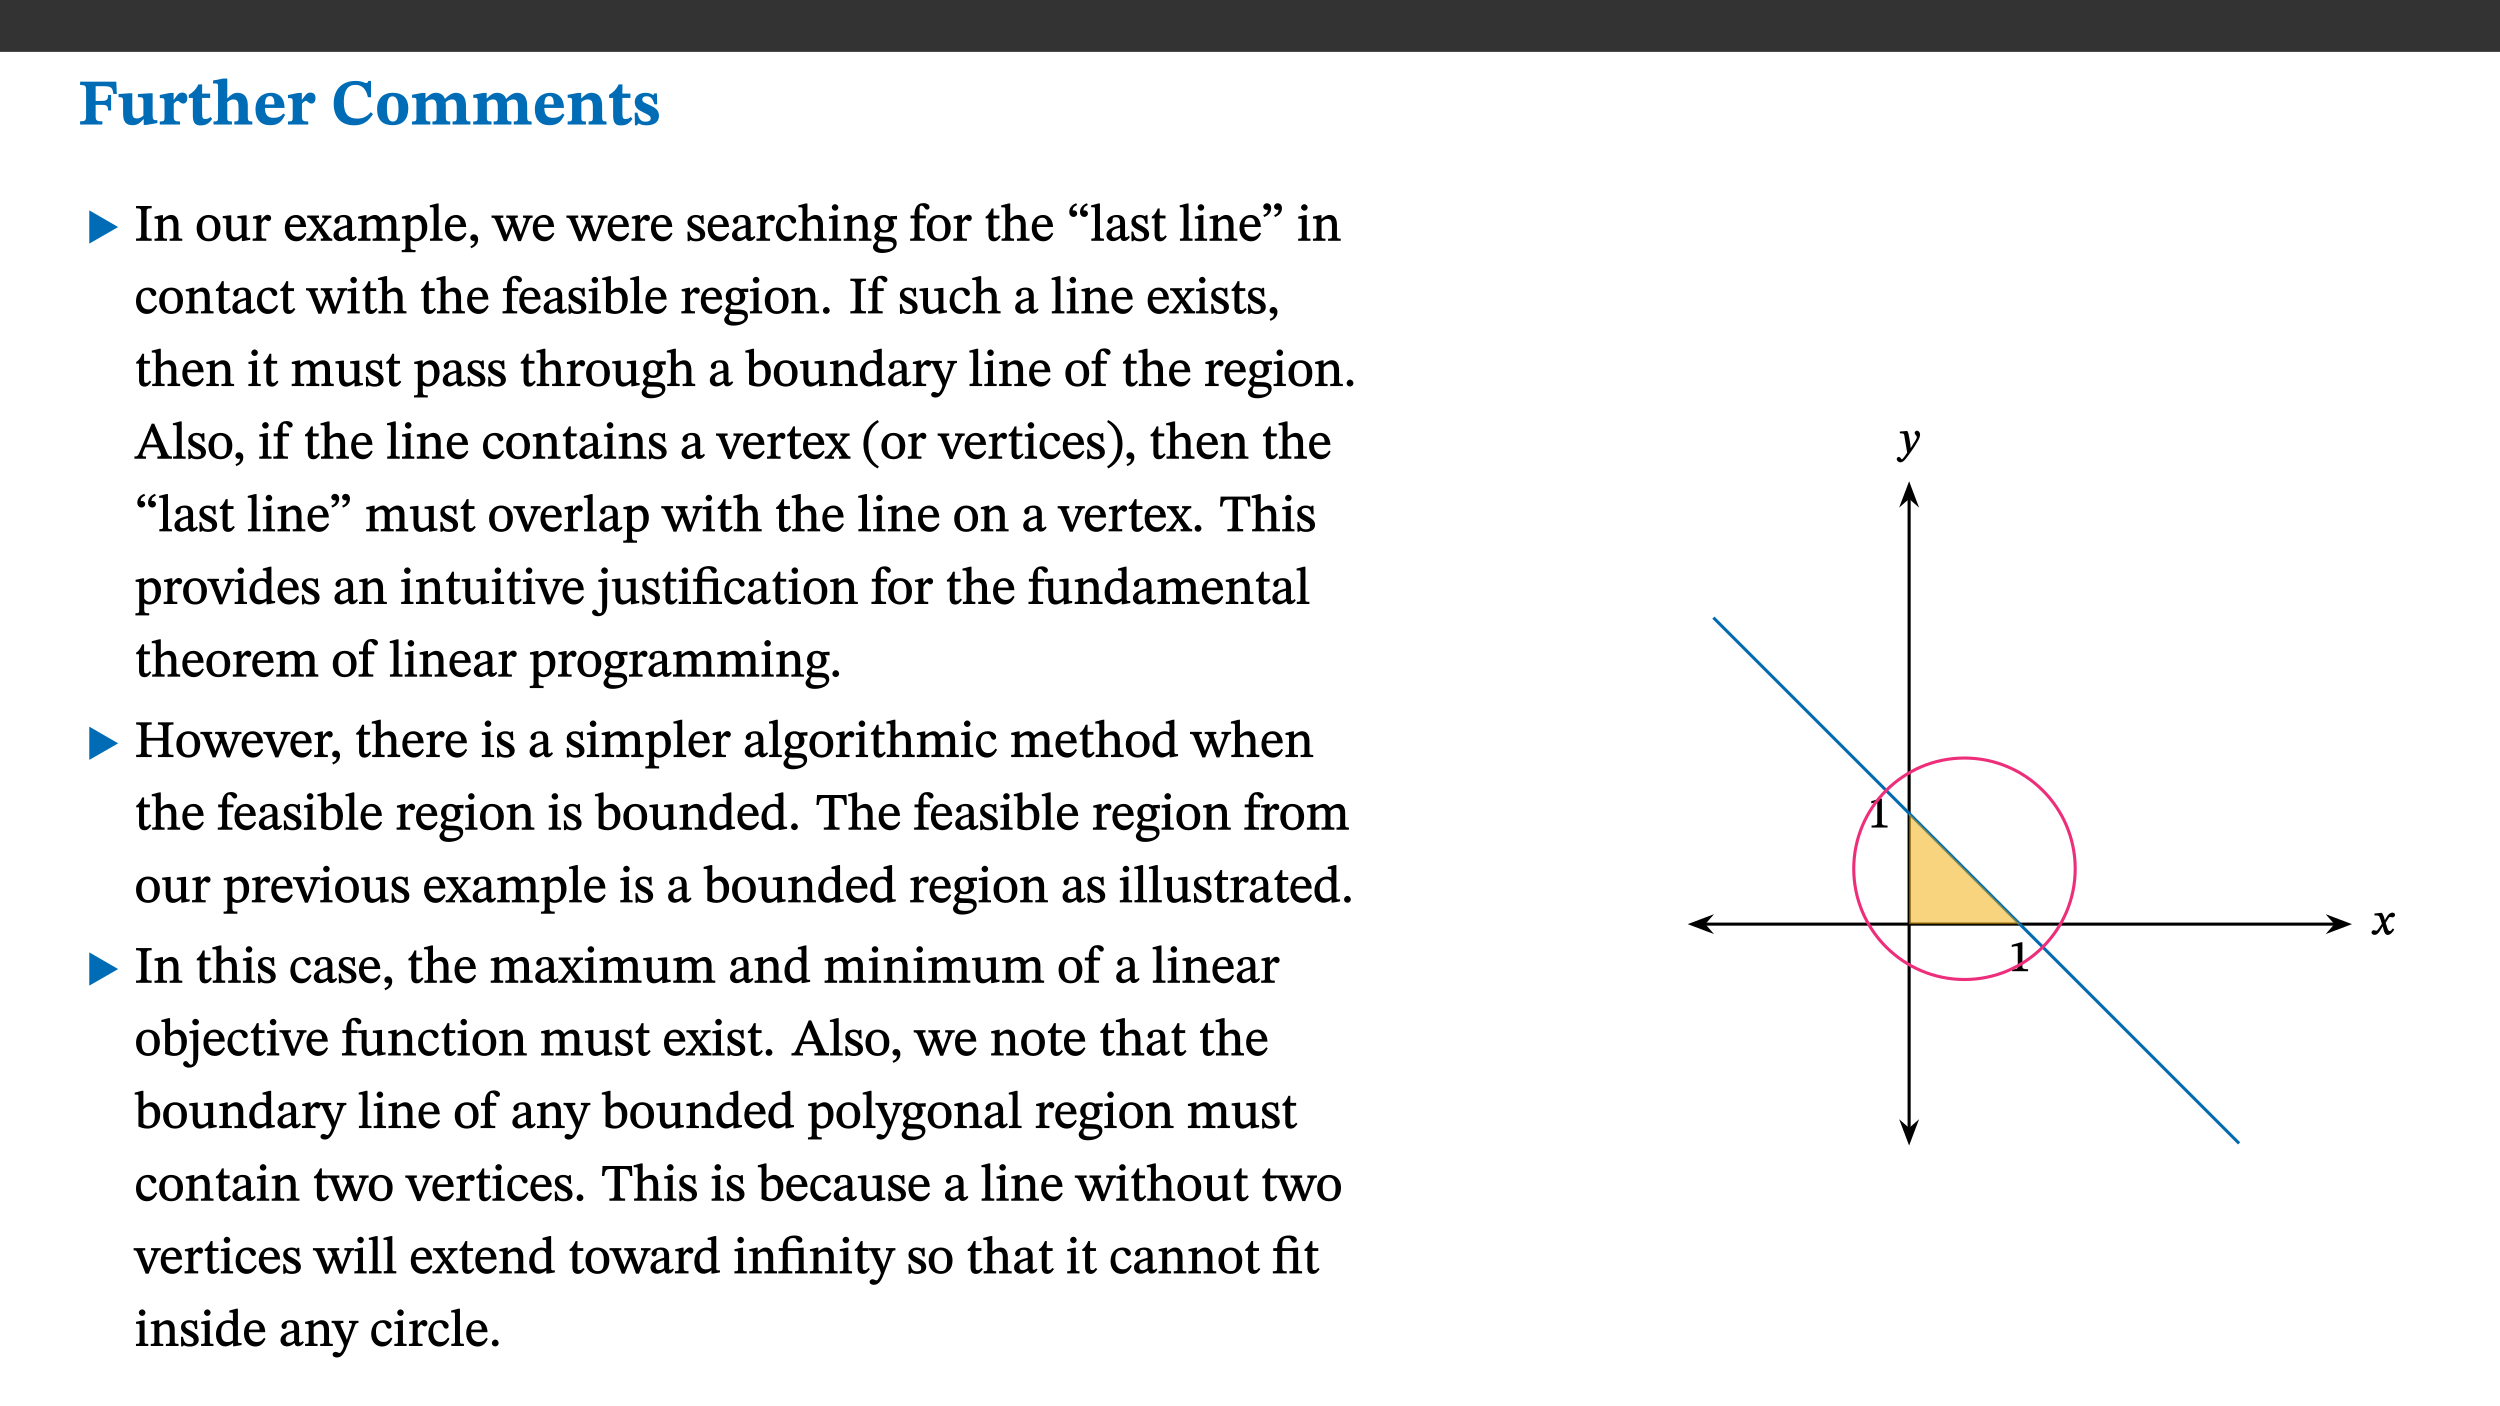 ﻿<?xml version="1.0" encoding="utf-8"?>
<svg xmlns="http://www.w3.org/2000/svg" xmlns:xlink="http://www.w3.org/1999/xlink" viewBox="0 0 960 540" version="1.1">
  <rect x="0" y="0" width="960" height="540" fill="#333333" stroke="none"/>
  <defs>
    <g>
      <symbol overflow="visible" id="glyph0-0">
        <path style="stroke:none;" d="M 7.938 -4.281 L 7.938 -4.688 C 7.938 -7.391 11.922 -9.312 11.922 -12.953 C 11.922 -15.531 9.766 -16.75 7.328 -16.75 C 4.828 -16.75 3.125 -15.234 3.125 -13.234 C 3.125 -12.062 3.594 -11.422 4.391 -11.422 C 4.984 -11.422 5.5 -11.828 5.5 -12.594 C 5.5 -13.531 4.984 -13.562 4.984 -14.375 C 4.984 -15.141 5.656 -15.641 7.109 -15.641 C 8.703 -15.641 9.688 -14.844 9.688 -12.891 C 9.688 -9.062 6.938 -8.156 6.938 -4.938 L 6.938 -4.219 L 7.938 -4.219 Z M 8.875 -1.266 C 8.875 -2.031 8.344 -2.828 7.484 -2.828 C 6.562 -2.828 6.016 -2.062 6.016 -1.266 C 6.016 -0.453 6.5 0.203 7.453 0.203 C 8.344 0.203 8.875 -0.469 8.875 -1.266 Z M 14.75 4.109 L 14.75 -19.625 L 0.25 -19.625 L 0.25 4.188 L 14.75 4.188 Z M 13.453 2.703 L 1.516 2.703 L 1.516 -18.188 L 13.453 -18.188 Z M 13.453 2.703 " />
      </symbol>
      <symbol overflow="visible" id="glyph0-1">
        <path style="stroke:none;" d="M 14.969 -11.797 L 14.766 -16.453 L 0.875 -16.453 L 0.875 -15.188 C 2.75 -15.188 3.172 -14.969 3.172 -13.203 L 3.172 -3.297 C 3.172 -1.469 2.719 -1.234 0.875 -1.234 L 0.875 0 L 9.422 0 L 9.422 -1.234 C 7.438 -1.234 6.844 -1.438 6.844 -3.125 L 6.844 -7.562 L 8.75 -7.562 C 10.875 -7.562 11.625 -7.484 11.625 -5.406 L 12.781 -5.406 L 12.781 -11.375 L 11.625 -11.375 C 11.625 -9.266 10.875 -9.062 8.75 -9.062 L 6.844 -9.062 L 6.844 -14.719 L 9.781 -14.719 C 13.031 -14.719 13.266 -14.156 13.672 -11.719 L 14.969 -11.719 Z M 14.969 -11.797 " />
      </symbol>
      <symbol overflow="visible" id="glyph0-2">
        <path style="stroke:none;" d="M 15.234 -1.656 L 15.094 -1.656 C 13.75 -1.656 13.406 -1.859 13.406 -3.422 L 13.406 -12.016 L 12.391 -12.016 L 7.75 -11.703 L 7.75 -10.5 C 9.391 -10.5 9.859 -10.5 9.859 -9.062 L 9.859 -3.438 C 8.953 -2.672 8.375 -2.359 7.328 -2.359 C 6.266 -2.359 5.594 -2.547 5.594 -4.906 L 5.594 -12.016 L 4.438 -12.016 L 0.328 -11.703 L 0.328 -10.5 C 1.656 -10.484 2.062 -10.5 2.062 -8.969 L 2.062 -4.188 C 2.062 -0.922 3.25 0.25 5.719 0.25 C 7.391 0.25 8.281 -0.344 9.844 -2 L 9.984 -2 L 9.984 0.156 L 10.953 0.156 L 15.234 -0.562 Z M 15.234 -1.656 " />
      </symbol>
      <symbol overflow="visible" id="glyph0-3">
        <path style="stroke:none;" d="M 5.828 -12.125 L 4.406 -12.125 L 0.516 -11.344 L 0.516 -10.141 C 0.516 -10.141 0.797 -10.156 1.281 -10.156 C 2.156 -10.156 2.328 -9.734 2.328 -8.844 L 2.328 -2.781 C 2.328 -1.391 2.109 -1.172 0.5 -1.172 L 0.5 0 L 8.281 0 L 8.281 -1.172 C 6.516 -1.172 5.875 -1.344 5.875 -2.953 L 5.875 -8 C 6.438 -8.656 6.969 -9.094 7.516 -9.094 C 7.906 -9.094 8.469 -8.047 9.562 -8.047 C 10.312 -8.047 11.078 -8.703 11.078 -10.141 C 11.078 -11.406 10.453 -12.266 9.172 -12.266 C 7.609 -12.266 7.234 -11.25 5.922 -9.547 L 5.828 -9.547 Z M 5.828 -12.125 " />
      </symbol>
      <symbol overflow="visible" id="glyph0-4">
        <path style="stroke:none;" d="M 8.844 -2.922 C 8.25 -2.422 7.828 -2.125 6.859 -2.125 C 5.922 -2.125 5.625 -2.5 5.625 -4.312 L 5.625 -10.203 L 8.719 -10.203 L 8.719 -11.891 L 5.625 -11.891 L 5.656 -15.406 L 4.188 -15.406 C 3.172 -13.234 1.906 -12.234 0.516 -11.406 L 0.516 -10.203 L 2.078 -10.203 L 2.078 -3.438 C 2.078 -0.594 3.047 0.344 4.984 0.344 C 7.578 0.344 8.453 -0.766 9.516 -2.156 Z M 8.844 -2.922 " />
      </symbol>
      <symbol overflow="visible" id="glyph0-5">
        <path style="stroke:none;" d="M 5.828 -8.594 C 6.812 -9.422 7.391 -9.641 8.25 -9.641 C 10.094 -9.641 10.156 -8.078 10.156 -6.188 L 10.156 -2.781 C 10.156 -1.531 10.094 -1.172 8.547 -1.172 L 8.547 0 L 15.438 0 L 15.438 -1.172 C 13.984 -1.172 13.703 -1.516 13.703 -2.844 L 13.703 -7.391 C 13.703 -10.484 12.312 -12.188 9.766 -12.188 C 8.25 -12.188 7.281 -11.5 5.953 -10.109 L 5.828 -10.109 L 5.828 -17.672 L 4.281 -17.672 L 0.375 -16.906 L 0.375 -15.734 C 0.375 -15.734 0.688 -15.781 1.094 -15.781 C 1.766 -15.781 2.281 -15.734 2.281 -14.875 L 2.281 -2.656 C 2.281 -1.281 1.891 -1.172 0.547 -1.172 L 0.547 0 L 7.609 0 L 7.609 -1.172 C 5.922 -1.172 5.828 -1.562 5.828 -2.75 Z M 5.828 -8.594 " />
      </symbol>
      <symbol overflow="visible" id="glyph0-6">
        <path style="stroke:none;" d="M 11.469 -4.219 C 10.656 -3.203 9.672 -2.578 7.734 -2.578 C 5.625 -2.578 4.438 -3.547 4.438 -6.375 L 11.969 -6.375 C 11.922 -10.188 9.859 -12.188 6.734 -12.188 C 3.516 -12.188 0.797 -10.141 0.797 -5.875 C 0.797 -1.938 2.797 0.266 6.422 0.266 C 10.094 0.266 11.078 -1.703 12.172 -3.719 Z M 4.406 -7.609 C 4.516 -10.016 5 -10.922 6.391 -10.922 C 7.703 -10.922 8.078 -9.641 8.078 -7.703 L 4.406 -7.703 Z M 4.406 -7.609 " />
      </symbol>
      <symbol overflow="visible" id="glyph0-7">
        <path style="stroke:none;" d="M 15.359 -4.734 C 13.922 -3.141 12.594 -2.281 10.156 -2.281 C 6.672 -2.281 5 -4.047 5 -8.672 C 5 -13.016 6.469 -15.234 9.469 -15.234 C 12 -15.234 13.578 -13.656 14.25 -10.484 L 15.438 -10.484 L 15.438 -16.75 L 14.391 -16.75 C 14.281 -16.281 14.125 -15.938 13.578 -15.938 C 12.844 -15.938 12.141 -16.75 9.516 -16.75 C 4.531 -16.75 1.109 -13.734 1.109 -8.031 C 1.109 -3.219 3.547 0.297 8.953 0.297 C 12.906 0.297 14.516 -1.594 16.203 -3.984 Z M 15.359 -4.734 " />
      </symbol>
      <symbol overflow="visible" id="glyph0-8">
        <path style="stroke:none;" d="M 6.859 -12.188 C 2.703 -12.188 0.797 -9.484 0.797 -6.016 C 0.797 -1.703 2.906 0.25 6.797 0.25 C 10.688 0.25 12.781 -2.062 12.781 -6.297 C 12.781 -9.859 10.828 -12.188 6.859 -12.188 Z M 6.672 -10.828 C 8.297 -10.828 9.016 -9.188 9.016 -6.094 C 9.016 -2.672 8.5 -1.141 6.859 -1.141 C 5.25 -1.141 4.562 -2.719 4.562 -6.266 C 4.562 -9.094 5.078 -10.828 6.672 -10.828 Z M 6.672 -10.828 " />
      </symbol>
      <symbol overflow="visible" id="glyph0-9">
        <path style="stroke:none;" d="M 13.609 -7.266 C 13.609 -7.734 13.578 -8.172 13.531 -8.547 C 14.172 -9.188 15.062 -9.641 15.984 -9.641 C 17.156 -9.641 17.797 -9.047 17.797 -6.719 L 17.797 -2.844 C 17.797 -1.469 17.641 -1.172 16.188 -1.172 L 16.188 0 L 23.047 0 L 23.047 -1.172 C 21.609 -1.172 21.344 -1.484 21.344 -2.844 L 21.344 -7.266 C 21.344 -10.531 19.844 -12.188 17.516 -12.188 C 15.859 -12.188 14.578 -11.156 13.375 -9.938 L 13.203 -9.938 C 12.688 -11.453 11.375 -12.188 9.781 -12.188 C 8.047 -12.188 7.016 -11.125 5.953 -10.094 L 5.797 -10.094 L 5.797 -12.125 L 4.453 -12.125 L 0.641 -11.406 L 0.641 -10.234 C 0.641 -10.234 0.891 -10.266 1.312 -10.266 C 2 -10.266 2.328 -10.141 2.328 -9.219 L 2.328 -2.844 C 2.328 -1.484 2.25 -1.172 0.625 -1.172 L 0.625 0 L 7.656 0 L 7.656 -1.172 C 6.016 -1.172 5.875 -1.484 5.875 -2.844 L 5.875 -8.578 C 6.547 -9.25 7.328 -9.641 8.234 -9.641 C 9.391 -9.641 10.062 -9.047 10.062 -6.719 L 10.062 -2.844 C 10.062 -1.469 9.938 -1.172 8.453 -1.172 L 8.453 0 L 15.312 0 L 15.312 -1.172 C 13.875 -1.172 13.609 -1.484 13.609 -2.844 Z M 13.609 -7.266 " />
      </symbol>
      <symbol overflow="visible" id="glyph0-10">
        <path style="stroke:none;" d="M 13.859 -7.266 C 13.859 -10.531 12.344 -12.188 9.734 -12.188 C 8.25 -12.188 7.188 -11.297 5.953 -10.094 L 5.828 -10.094 L 5.828 -12.125 L 4.453 -12.125 L 0.641 -11.406 L 0.641 -10.234 C 0.641 -10.234 0.891 -10.266 1.312 -10.266 C 2 -10.266 2.328 -10.141 2.328 -9.219 L 2.328 -2.844 C 2.328 -1.484 2.25 -1.172 0.625 -1.172 L 0.625 0 L 7.656 0 L 7.656 -1.172 C 6.016 -1.172 5.891 -1.484 5.891 -2.844 L 5.891 -8.594 C 6.609 -9.188 7.281 -9.641 8.297 -9.641 C 9.609 -9.641 10.312 -9.047 10.312 -6.719 L 10.312 -2.844 C 10.312 -1.469 10.141 -1.172 8.672 -1.172 L 8.672 0 L 15.562 0 L 15.562 -1.172 C 14.125 -1.172 13.859 -1.484 13.859 -2.844 Z M 13.859 -7.266 " />
      </symbol>
      <symbol overflow="visible" id="glyph0-11">
        <path style="stroke:none;" d="M 0.891 -4.453 L 0.984 0.297 L 1.766 0.297 L 2.297 -0.391 L 2.484 -0.391 C 3.125 -0.078 3.797 0.297 5.328 0.297 C 7.875 0.297 10.203 -0.562 10.203 -3.375 C 10.203 -5.594 8.672 -6.5 6.547 -7.516 C 4.812 -8.344 3.812 -8.547 3.812 -9.609 C 3.812 -10.328 4.312 -10.859 5.484 -10.859 C 6.812 -10.859 7.75 -10.203 8.453 -7.75 L 9.516 -7.75 L 9.422 -11.969 L 8.422 -11.969 L 8.047 -11.344 L 7.906 -11.344 C 7.516 -11.594 6.609 -12.188 5.156 -12.188 C 2.484 -12.188 0.922 -10.797 0.922 -8.719 C 0.922 -6.547 2.109 -5.672 4.219 -4.656 C 6.547 -3.562 7.031 -3.172 7.031 -2.375 C 7.031 -1.438 6.219 -1.094 5.062 -1.094 C 3.266 -1.094 2.453 -2.125 1.953 -4.562 L 0.875 -4.562 Z M 0.891 -4.453 " />
      </symbol>
      <symbol overflow="visible" id="glyph1-0">
        <path style="stroke:none;" d="M 6.5 -3.5 L 6.5 -3.828 C 6.5 -6 9.703 -7.547 9.703 -10.484 C 9.703 -12.547 7.844 -13.594 5.891 -13.594 C 3.891 -13.594 2.375 -12.312 2.375 -10.703 C 2.375 -9.766 2.891 -9.188 3.531 -9.188 C 4 -9.188 4.547 -9.562 4.547 -10.188 C 4.547 -10.938 4.125 -10.953 4.125 -11.609 C 4.125 -12.234 4.547 -12.578 5.719 -12.578 C 7 -12.578 7.656 -12 7.656 -10.422 C 7.656 -7.344 5.438 -6.609 5.438 -4.031 L 5.438 -3.391 L 6.5 -3.391 Z M 7.25 -1.078 C 7.25 -1.688 6.719 -2.391 6.016 -2.391 C 5.281 -2.391 4.703 -1.719 4.703 -1.078 C 4.703 -0.422 5.219 0.156 6 0.156 C 6.719 0.156 7.25 -0.438 7.25 -1.078 Z M 11.969 3.25 L 11.969 -15.891 L 0.062 -15.891 L 0.062 3.359 L 11.969 3.359 Z M 10.812 2.047 L 1.328 2.047 L 1.328 -14.625 L 10.672 -14.625 L 10.672 2.047 Z M 10.812 2.047 " />
      </symbol>
      <symbol overflow="visible" id="glyph1-1">
        <path style="stroke:none;" d="M 12.406 -5.375 L 1.5 -11.688 L 1.5 1.094 L 12.594 -5.281 Z M 12.406 -5.375 " />
      </symbol>
      <symbol overflow="visible" id="glyph2-0">
        <path style="stroke:none;" d="M 6.5 -3.5 L 6.5 -3.828 C 6.5 -6 9.703 -7.547 9.703 -10.484 C 9.703 -12.547 7.844 -13.594 5.891 -13.594 C 3.891 -13.594 2.375 -12.312 2.375 -10.703 C 2.375 -9.766 2.891 -9.188 3.531 -9.188 C 4 -9.188 4.547 -9.562 4.547 -10.188 C 4.547 -10.938 4.125 -10.953 4.125 -11.609 C 4.125 -12.234 4.547 -12.578 5.719 -12.578 C 7 -12.578 7.656 -12 7.656 -10.422 C 7.656 -7.344 5.438 -6.609 5.438 -4.031 L 5.438 -3.391 L 6.5 -3.391 Z M 7.25 -1.078 C 7.25 -1.688 6.719 -2.391 6.016 -2.391 C 5.281 -2.391 4.703 -1.719 4.703 -1.078 C 4.703 -0.422 5.219 0.156 6 0.156 C 6.719 0.156 7.25 -0.438 7.25 -1.078 Z M 11.969 3.25 L 11.969 -15.891 L 0.062 -15.891 L 0.062 3.359 L 11.969 3.359 Z M 10.812 2.047 L 1.328 2.047 L 1.328 -14.625 L 10.672 -14.625 L 10.672 2.047 Z M 10.812 2.047 " />
      </symbol>
      <symbol overflow="visible" id="glyph2-1">
        <path style="stroke:none;" d="M 2.516 -2.734 C 2.516 -1.016 2.469 -0.859 0.531 -0.859 L 0.531 0 L 6.531 0 L 6.531 -0.859 C 4.641 -0.859 4.578 -1.016 4.578 -2.734 L 4.578 -10.578 C 4.578 -12.125 4.516 -12.484 6.531 -12.484 L 6.531 -13.344 L 0.531 -13.344 L 0.531 -12.484 C 2.562 -12.484 2.516 -12.125 2.516 -10.578 Z M 2.516 -2.734 " />
      </symbol>
      <symbol overflow="visible" id="glyph2-2">
        <path style="stroke:none;" d="M 9.703 -6.234 C 9.703 -8.531 8.719 -9.922 6.906 -9.922 C 5.656 -9.922 4.688 -9.156 3.641 -8.25 L 3.75 -8.25 L 3.766 -9.859 L 3.188 -9.859 L 0.516 -9.266 L 0.516 -8.562 L 0.734 -8.484 C 0.734 -8.484 0.859 -8.484 1.188 -8.484 C 1.734 -8.484 1.891 -8.453 1.891 -7.734 L 1.891 -2.125 C 1.891 -1.016 1.969 -0.812 0.5 -0.812 L 0.5 0 L 5.312 0 L 5.312 -0.812 C 3.766 -0.812 3.812 -1.016 3.812 -2.125 L 3.812 -7.188 C 4.359 -7.703 5.016 -8.391 6.094 -8.391 C 7 -8.391 7.797 -8.125 7.797 -5.734 L 7.797 -2.125 C 7.797 -1.016 7.875 -0.812 6.312 -0.812 L 6.312 0 L 11.172 0 L 11.172 -0.812 C 9.719 -0.812 9.703 -1.016 9.703 -2.125 Z M 9.703 -6.234 " />
      </symbol>
      <symbol overflow="visible" id="glyph2-3">
        <path style="stroke:none;" d="M 5.141 -9.922 C 2.453 -9.922 0.531 -7.828 0.531 -4.938 C 0.531 -1.719 2.344 0.203 5.141 0.203 C 7.734 0.203 9.688 -1.672 9.688 -5.016 C 9.688 -7.969 7.875 -9.922 5.141 -9.922 Z M 5.062 -8.906 C 6.828 -8.906 7.594 -7.375 7.594 -4.922 C 7.594 -1.672 6.859 -0.859 5.219 -0.859 C 3.5 -0.844 2.656 -2.031 2.656 -5.203 C 2.656 -7.75 3.547 -8.906 5.062 -8.906 Z M 5.062 -8.906 " />
      </symbol>
      <symbol overflow="visible" id="glyph2-4">
        <path style="stroke:none;" d="M 10.75 -1.156 L 10.562 -1.156 C 9.609 -1.156 9.484 -1.156 9.484 -2.328 L 9.484 -9.781 L 8.891 -9.781 L 5.953 -9.484 L 5.953 -8.672 C 7.375 -8.672 7.562 -8.688 7.562 -7.625 L 7.562 -2.453 C 6.812 -1.797 6.281 -1.328 5.266 -1.328 C 4.219 -1.328 3.578 -1.797 3.578 -3.828 L 3.578 -9.781 L 3.031 -9.781 L 0.312 -9.469 L 0.312 -8.672 C 1.531 -8.641 1.672 -8.688 1.672 -7.609 L 1.672 -3.562 C 1.672 -0.859 2.766 0.203 4.422 0.203 C 5.703 0.203 6.719 -0.438 7.734 -1.438 L 7.656 -1.438 L 7.656 0.094 L 8.234 0.094 L 10.875 -0.375 L 10.875 -1.156 Z M 10.75 -1.156 " />
      </symbol>
      <symbol overflow="visible" id="glyph2-5">
        <path style="stroke:none;" d="M 3.641 -9.859 L 3.172 -9.859 L 0.562 -9.25 L 0.562 -8.562 L 0.781 -8.484 C 0.781 -8.484 0.922 -8.484 1.312 -8.484 C 2.031 -8.484 1.891 -8.25 1.891 -7.531 L 1.891 -2.047 C 1.891 -0.938 1.891 -0.844 0.438 -0.844 L 0.438 0 L 5.672 0 L 5.672 -0.844 C 4.062 -0.844 3.812 -0.891 3.812 -2.156 L 3.812 -6.672 C 4.25 -7.406 4.797 -8.203 5.266 -8.203 C 5.5 -8.203 5.891 -7.531 6.547 -7.531 C 7 -7.531 7.547 -7.969 7.547 -8.719 C 7.547 -9.406 7.047 -9.984 6.281 -9.984 C 5.312 -9.984 4.625 -9.25 3.625 -7.812 L 3.766 -7.812 L 3.766 -9.859 Z M 3.641 -9.859 " />
      </symbol>
      <symbol overflow="visible" id="glyph2-6">
        <path style="stroke:none;" d="M 8.172 -3.062 C 7.531 -2.234 7.016 -1.547 5.406 -1.547 C 3.812 -1.547 2.406 -2.672 2.406 -5.297 L 8.719 -5.297 C 8.609 -8.203 7.047 -9.922 4.875 -9.922 C 2.547 -9.922 0.531 -8.188 0.531 -4.859 C 0.531 -1.656 2.531 0.203 4.922 0.203 C 6.969 0.203 8.047 -1.172 8.812 -2.75 L 8.234 -3.172 Z M 2.391 -6.156 C 2.547 -8.016 3.234 -8.859 4.578 -8.859 C 6 -8.859 6.516 -7.625 6.547 -6.297 L 2.406 -6.297 Z M 2.391 -6.156 " />
      </symbol>
      <symbol overflow="visible" id="glyph2-7">
        <path style="stroke:none;" d="M 9.719 -0.125 L 9.719 -0.844 C 8.859 -0.844 8.641 -1.156 8.094 -1.953 L 5.719 -5.312 L 7.75 -7.953 C 8.203 -8.531 8.594 -8.844 9.391 -8.844 L 9.391 -9.688 L 5.844 -9.688 L 5.844 -8.859 C 6.609 -8.859 6.656 -8.812 6.656 -8.5 C 6.656 -8.188 6.516 -7.984 5.969 -7.25 L 5.062 -5.938 L 5.125 -5.938 L 4.656 -6.766 C 3.984 -7.891 3.672 -8.203 3.672 -8.531 C 3.672 -8.828 3.859 -8.859 4.625 -8.859 L 4.625 -9.688 L 0.078 -9.688 L 0.078 -8.844 C 1.031 -8.844 1.172 -8.688 1.875 -7.688 L 3.859 -4.828 L 1.547 -1.797 C 0.891 -1.016 0.641 -0.844 -0.172 -0.844 L -0.172 0 L 3.406 0 L 3.406 -0.844 C 2.625 -0.844 2.516 -0.781 2.516 -1 C 2.516 -1.156 2.75 -1.438 2.953 -1.75 L 4.562 -4.062 L 4.5 -4.062 L 4.875 -3.406 L 6.141 -1.469 C 6.234 -1.312 6.234 -1.281 6.234 -1.141 C 6.234 -0.797 6.141 -0.844 5.297 -0.844 L 5.297 0 L 9.719 0 Z M 9.719 -0.125 " />
      </symbol>
      <symbol overflow="visible" id="glyph2-8">
        <path style="stroke:none;" d="M 6 -1.359 C 6.109 -0.484 6.453 0.094 7.328 0.094 C 8.344 0.094 8.906 -0.359 9.641 -1.422 L 9.156 -1.906 C 8.812 -1.516 8.625 -1.359 8.25 -1.359 C 7.828 -1.359 7.766 -1.375 7.766 -2.188 L 7.766 -6.719 C 7.766 -8.781 6.828 -9.922 4.656 -9.922 C 2.484 -9.922 1.016 -8.703 1.016 -7.594 C 1.016 -6.938 1.594 -6.516 1.984 -6.516 C 2.547 -6.516 2.984 -6.938 2.984 -7.547 C 2.984 -8.75 3.062 -9.047 4.203 -9.047 C 5.406 -9.047 5.859 -8.5 5.859 -6.766 L 5.859 -6 C 4.281 -5.5 0.625 -4.844 0.625 -2.219 C 0.625 -0.938 1.594 0.141 3.125 0.141 C 4.406 0.141 5.203 -0.453 6.094 -1.234 L 6.016 -1.234 Z M 5.891 -2.047 C 5.219 -1.5 4.609 -1.219 3.938 -1.219 C 3.094 -1.219 2.625 -1.688 2.625 -2.688 C 2.625 -4.25 4.188 -4.656 5.859 -5.078 L 5.859 -2.016 Z M 5.891 -2.047 " />
      </symbol>
      <symbol overflow="visible" id="glyph2-9">
        <path style="stroke:none;" d="M 3.766 -7.156 C 4.344 -7.688 5.141 -8.391 6.172 -8.391 C 7.094 -8.391 7.625 -8.062 7.625 -6.375 L 7.625 -2.438 C 7.625 -1.031 7.656 -0.844 6.094 -0.844 L 6.094 0 L 11.078 0 L 11.078 -0.844 C 9.516 -0.844 9.547 -1.062 9.547 -2.438 L 9.547 -7.219 C 10.156 -7.75 10.891 -8.391 11.719 -8.391 C 12.656 -8.391 13.281 -8.062 13.281 -6.25 L 13.281 -2.438 C 13.281 -1.219 13.375 -0.844 11.875 -0.844 L 11.875 0 L 16.641 0 L 16.641 -0.844 C 15.141 -0.844 15.203 -1.172 15.203 -2.438 L 15.203 -6.5 C 15.203 -8.906 14.062 -9.922 12.516 -9.922 C 11.453 -9.922 10.344 -9.297 9.281 -8.266 L 9.344 -8.266 C 8.984 -9.078 8.188 -9.922 7.047 -9.922 C 5.703 -9.922 4.688 -9.141 3.641 -8.25 L 3.75 -8.25 L 3.75 -9.859 L 3.141 -9.859 L 0.516 -9.266 L 0.516 -8.562 L 0.734 -8.484 C 0.734 -8.484 0.891 -8.484 1.188 -8.484 C 1.75 -8.484 1.891 -8.422 1.891 -7.703 L 1.891 -2.125 C 1.891 -0.938 1.891 -0.844 0.5 -0.844 L 0.5 0 L 5.297 0 L 5.297 -0.844 C 3.938 -0.844 3.812 -0.938 3.812 -2.047 L 3.812 -7.172 Z M 3.766 -7.156 " />
      </symbol>
      <symbol overflow="visible" id="glyph2-10">
        <path style="stroke:none;" d="M 3.5 -9.859 L 3.016 -9.859 L 0.359 -9.281 L 0.359 -8.594 L 0.578 -8.5 C 0.578 -8.5 0.875 -8.5 1.141 -8.5 C 1.797 -8.5 1.75 -8.359 1.75 -7.609 L 1.75 2.25 C 1.75 3.359 1.688 3.562 0.297 3.562 L 0.297 4.375 L 5.594 4.375 L 5.594 3.547 C 3.922 3.547 3.672 3.422 3.672 2.125 L 3.672 -0.359 L 3.578 -0.359 C 4.109 0 4.875 0.203 5.641 0.203 C 8.031 0.203 10.125 -1.938 10.125 -5.312 C 10.125 -7.922 8.625 -9.922 6.656 -9.922 C 5.484 -9.922 4.422 -9.266 3.484 -8.188 L 3.625 -8.188 L 3.625 -9.859 Z M 3.625 -7.125 C 4 -7.625 4.781 -8.312 5.844 -8.312 C 7.312 -8.312 8.047 -7.266 8.047 -4.766 C 8.047 -1.984 7.125 -0.844 5.734 -0.844 C 4.625 -0.844 4 -1.688 3.672 -2.078 L 3.672 -7.172 Z M 3.625 -7.125 " />
      </symbol>
      <symbol overflow="visible" id="glyph2-11">
        <path style="stroke:none;" d="M 5.172 -0.844 C 3.75 -0.844 3.766 -0.969 3.766 -2.125 L 3.766 -14.328 L 3.141 -14.328 L 0.375 -13.594 L 0.375 -12.953 L 0.594 -12.875 C 0.594 -12.875 0.812 -12.875 1.156 -12.875 C 1.656 -12.875 1.859 -12.953 1.859 -12.125 L 1.859 -2.125 C 1.859 -1.016 1.906 -0.844 0.453 -0.844 L 0.453 0 L 5.297 0 L 5.297 -0.844 Z M 5.172 -0.844 " />
      </symbol>
      <symbol overflow="visible" id="glyph2-12">
        <path style="stroke:none;" d="M 1.469 2.828 C 2.266 2.469 4.062 1.672 4.062 -0.578 C 4.062 -1.672 3.406 -2.469 2.406 -2.469 C 1.609 -2.469 1.031 -1.797 1.031 -1.156 C 1.031 -0.578 1.5 0.047 2.266 0.047 C 2.484 0.047 2.672 0 2.75 -0.016 C 2.75 1.422 1.969 1.75 1.062 2.125 L 1.422 2.875 Z M 1.469 2.828 " />
      </symbol>
      <symbol overflow="visible" id="glyph2-13">
        <path style="stroke:none;" d="M 15.188 -9.688 L 11.594 -9.688 L 11.594 -8.844 C 12.469 -8.844 12.703 -8.844 12.703 -8.469 C 12.703 -8.125 12.609 -7.844 12.594 -7.75 L 11.016 -3.281 L 10.656 -2.266 L 10.719 -2.266 L 10.406 -3.281 L 8.781 -7.656 C 8.688 -7.953 8.609 -8.234 8.609 -8.469 C 8.609 -8.781 8.719 -8.844 9.609 -8.844 L 9.609 -9.688 L 5.172 -9.688 L 5.172 -8.844 C 6.203 -8.844 6.359 -8.812 6.828 -7.516 L 7.047 -6.906 L 5.625 -3.281 L 5.234 -2.266 L 5.281 -2.266 L 4.953 -3.281 L 3.234 -7.688 C 3.109 -7.984 3.016 -8.203 3.016 -8.469 C 3.016 -8.781 3.141 -8.844 4.062 -8.844 L 4.062 -9.688 L -0.484 -9.688 L -0.484 -8.844 C 0.531 -8.844 0.703 -8.75 1.219 -7.516 L 4.25 0.125 L 5.344 0.125 L 7.672 -5.672 L 7.562 -5.672 L 9.688 0.125 L 10.812 0.125 L 13.828 -7.656 C 14.219 -8.688 14.406 -8.844 15.297 -8.844 L 15.297 -9.688 Z M 15.188 -9.688 " />
      </symbol>
      <symbol overflow="visible" id="glyph2-14">
        <path style="stroke:none;" d="M 0.641 -3.391 L 0.703 0.156 L 1.297 0.156 L 1.719 -0.297 C 2.234 -0.078 2.828 0.219 3.984 0.219 C 5.781 0.219 7.453 -0.625 7.453 -2.484 C 7.453 -3.969 6.438 -4.797 4.625 -5.75 C 2.953 -6.609 2.328 -7.016 2.328 -7.797 C 2.328 -8.688 2.906 -8.984 3.828 -8.984 C 5.047 -8.984 5.641 -8.531 6.094 -6.516 L 6.891 -6.516 L 6.812 -9.828 L 6.219 -9.828 L 5.875 -9.406 L 5.938 -9.406 C 5.438 -9.641 4.844 -9.922 3.844 -9.922 C 2.125 -9.922 0.656 -8.906 0.656 -7.266 C 0.656 -5.797 1.516 -5.016 3.328 -4.109 L 3.422 -4.062 C 5.281 -3.141 5.516 -2.891 5.516 -1.953 C 5.516 -1.016 4.938 -0.781 3.938 -0.781 C 2.469 -0.781 1.828 -1.328 1.391 -3.531 L 0.641 -3.531 Z M 0.641 -3.391 " />
      </symbol>
      <symbol overflow="visible" id="glyph2-15">
        <path style="stroke:none;" d="M 8.031 -3.172 C 7.125 -2.016 6.547 -1.547 5.266 -1.547 C 3.203 -1.547 2.344 -3.125 2.344 -5.562 C 2.344 -7.844 3.203 -8.922 4.828 -8.922 C 6.531 -8.922 5.875 -6.656 7.344 -6.656 C 7.906 -6.656 8.312 -7.094 8.312 -7.672 C 8.312 -8.828 7.031 -9.922 5.156 -9.922 C 2.297 -9.922 0.516 -7.75 0.516 -4.625 C 0.516 -1.859 2.156 0.203 4.641 0.203 C 6.766 0.203 7.875 -1.172 8.672 -2.844 L 8.094 -3.266 Z M 8.031 -3.172 " />
      </symbol>
      <symbol overflow="visible" id="glyph2-16">
        <path style="stroke:none;" d="M 3.719 -7.188 C 4.703 -8.094 5.344 -8.391 6.109 -8.391 C 7.734 -8.391 7.812 -7.125 7.812 -5.5 L 7.812 -2.047 C 7.812 -1.094 7.875 -0.844 6.359 -0.844 L 6.359 0 L 11.203 0 L 11.203 -0.844 C 9.828 -0.844 9.719 -1.078 9.719 -2.125 L 9.719 -6.094 C 9.719 -7.734 9.219 -9.922 6.938 -9.922 C 5.875 -9.922 4.859 -9.422 3.641 -8.281 L 3.766 -8.281 L 3.766 -14.328 L 3.109 -14.328 L 0.297 -13.594 L 0.297 -12.922 L 0.516 -12.844 C 0.516 -12.844 0.703 -12.844 1.016 -12.844 C 1.547 -12.844 1.859 -12.875 1.859 -12.172 L 1.859 -1.969 C 1.859 -0.859 1.641 -0.844 0.453 -0.844 L 0.453 0 L 5.234 0 L 5.234 -0.844 C 3.75 -0.844 3.766 -1.016 3.766 -2.047 L 3.766 -7.219 Z M 3.719 -7.188 " />
      </symbol>
      <symbol overflow="visible" id="glyph2-17">
        <path style="stroke:none;" d="M 2.891 -14.062 C 2.188 -14.062 1.609 -13.406 1.609 -12.812 C 1.609 -12.188 2.219 -11.547 2.891 -11.547 C 3.578 -11.547 4.141 -12.188 4.141 -12.812 C 4.141 -13.406 3.578 -14.062 2.891 -14.062 Z M 5.125 -0.812 C 3.781 -0.812 3.812 -0.969 3.812 -2.125 L 3.812 -9.859 L 3.172 -9.859 L 0.516 -9.281 L 0.516 -8.594 L 0.734 -8.5 C 0.734 -8.5 0.875 -8.5 1.156 -8.5 C 1.734 -8.5 1.891 -8.547 1.891 -7.688 L 1.891 -2.125 C 1.891 -1 1.969 -0.812 0.5 -0.812 L 0.5 0 L 5.234 0 L 5.234 -0.812 Z M 5.125 -0.812 " />
      </symbol>
      <symbol overflow="visible" id="glyph2-18">
        <path style="stroke:none;" d="M 2.453 -3.891 C 1.516 -3.172 0.781 -2.234 0.781 -1.516 C 0.781 -0.953 1.25 -0.344 1.891 -0.016 L 1.891 -0.062 C 0.859 0.938 0.281 1.719 0.281 2.375 C 0.281 3.469 1.188 4.688 3.812 4.688 C 6.312 4.688 9.391 3.641 9.391 0.969 C 9.391 -1.312 7.344 -1.531 4.844 -1.531 C 3.016 -1.531 2.609 -1.594 2.609 -2.188 C 2.609 -2.531 2.891 -3.172 3.047 -3.391 C 3.531 -3.234 4.078 -3.109 4.719 -3.109 C 6.812 -3.109 8.359 -4.406 8.359 -6.25 C 8.359 -7.25 7.891 -8.016 7.656 -8.344 L 7.656 -8.266 L 9.516 -8.203 L 9.516 -9.578 L 6.828 -9.422 L 6.906 -9.203 C 6.906 -9.203 5.938 -9.922 4.625 -9.922 C 2.516 -9.922 0.875 -8.531 0.875 -6.531 C 0.875 -5.234 1.5 -4.297 2.406 -3.766 L 2.406 -3.859 Z M 4.484 -8.938 C 5.75 -8.938 6.328 -7.984 6.328 -6.375 C 6.328 -4.484 5.734 -4.062 4.734 -4.062 C 3.453 -4.062 2.891 -4.906 2.891 -6.609 C 2.891 -8.281 3.453 -8.938 4.484 -8.938 Z M 2.531 0.203 C 2.812 0.203 3.188 0.219 4.781 0.234 C 6.109 0.266 8.109 0.094 8.109 1.531 C 8.109 2.391 7.312 3.281 4.953 3.281 C 2.922 3.281 2.094 2.844 2.094 1.688 C 2.094 1.281 2.188 0.891 2.594 0.203 Z M 2.531 0.203 " />
      </symbol>
      <symbol overflow="visible" id="glyph2-19">
        <path style="stroke:none;" d="M 0.375 -9.547 L 0.375 -8.594 L 1.891 -8.594 L 1.891 -2.484 C 1.891 -0.938 1.812 -0.844 0.219 -0.844 L 0.219 0 L 5.844 0 L 5.844 -0.844 C 4.062 -0.844 3.812 -0.938 3.812 -2.484 L 3.812 -8.594 L 6.234 -8.594 L 6.234 -9.688 L 3.812 -9.688 L 3.812 -11.312 C 3.812 -12.984 3.906 -13.469 4.641 -13.469 C 5.641 -13.469 5.734 -11.953 6.734 -11.953 C 7.188 -11.953 7.672 -12.344 7.672 -12.922 C 7.672 -13.828 6.609 -14.469 5.312 -14.469 C 3.922 -14.469 3.109 -13.891 2.562 -12.969 C 2.047 -12.047 1.891 -11.062 1.891 -9.688 L 0.375 -9.688 Z M 0.375 -9.547 " />
      </symbol>
      <symbol overflow="visible" id="glyph2-20">
        <path style="stroke:none;" d="M 5.734 -2.016 C 5.234 -1.453 5.078 -1.234 4.438 -1.234 C 3.672 -1.234 3.609 -1.578 3.609 -2.984 L 3.609 -8.594 L 5.859 -8.594 L 5.859 -9.688 L 3.609 -9.688 L 3.625 -12.406 L 2.906 -12.406 C 2.125 -10.578 1.578 -9.844 0.594 -9.25 L 0.594 -8.594 L 1.688 -8.594 L 1.688 -2.438 C 1.688 -0.641 2.406 0.203 3.75 0.203 C 5.016 0.203 5.516 -0.438 6.391 -1.641 L 5.812 -2.109 Z M 5.734 -2.016 " />
      </symbol>
      <symbol overflow="visible" id="glyph2-21">
        <path style="stroke:none;" d="M 3.625 -14.406 C 2.891 -14.125 1.016 -13.188 1.016 -11.078 C 1.016 -9.938 1.672 -9.156 2.688 -9.156 C 3.484 -9.156 4.062 -9.797 4.062 -10.453 C 4.062 -11.031 3.609 -11.672 2.828 -11.672 C 2.609 -11.672 2.453 -11.656 2.344 -11.609 C 2.344 -12.984 3.188 -13.344 4.031 -13.703 L 3.688 -14.422 Z M 7.75 -14.406 C 7.016 -14.125 5.141 -13.188 5.141 -11.078 C 5.141 -9.938 5.797 -9.156 6.812 -9.156 C 7.609 -9.156 8.188 -9.797 8.188 -10.453 C 8.188 -11.031 7.734 -11.672 6.953 -11.672 C 6.734 -11.672 6.578 -11.656 6.469 -11.609 C 6.469 -12.984 7.312 -13.344 8.141 -13.703 L 7.812 -14.422 Z M 7.75 -14.406 " />
      </symbol>
      <symbol overflow="visible" id="glyph2-22">
        <path style="stroke:none;" d="M 1.25 -9.156 C 1.984 -9.438 3.844 -10.359 3.844 -12.469 C 3.844 -13.609 3.203 -14.406 2.188 -14.406 C 1.391 -14.406 0.797 -13.75 0.797 -13.094 C 0.797 -12.516 1.281 -11.891 2.047 -11.891 C 2.266 -11.891 2.438 -11.906 2.516 -11.938 C 2.516 -10.562 1.688 -10.219 0.844 -9.859 L 1.172 -9.125 Z M 5.406 -9.156 C 6.141 -9.438 7.984 -10.359 7.984 -12.469 C 7.984 -13.609 7.344 -14.406 6.328 -14.406 C 5.531 -14.406 4.938 -13.75 4.938 -13.094 C 4.938 -12.516 5.422 -11.891 6.203 -11.891 C 6.422 -11.891 6.578 -11.906 6.656 -11.938 C 6.656 -10.562 5.844 -10.219 4.984 -9.859 L 5.312 -9.125 Z M 5.406 -9.156 " />
      </symbol>
      <symbol overflow="visible" id="glyph2-23">
        <path style="stroke:none;" d="M 3.25 -14.328 L 2.734 -14.328 L 0.016 -13.594 L 0.016 -12.922 L 0.234 -12.844 C 0.234 -12.844 0.391 -12.844 0.719 -12.844 C 1.469 -12.844 1.453 -12.812 1.453 -11.906 L 1.453 -0.656 C 1.969 -0.375 3.234 0.203 4.922 0.203 C 7.688 0.203 9.828 -1.797 9.828 -5.359 C 9.828 -7.953 8.344 -9.922 6.375 -9.922 C 5.047 -9.922 3.906 -9.031 3.234 -8.234 L 3.359 -8.234 L 3.359 -14.328 Z M 3.328 -7.125 C 3.688 -7.609 4.484 -8.312 5.5 -8.312 C 7.391 -8.312 7.75 -6.641 7.75 -4.719 C 7.75 -2.516 7.172 -0.875 5.281 -0.875 C 4.219 -0.875 3.703 -1.312 3.359 -1.734 L 3.359 -7.172 Z M 3.328 -7.125 " />
      </symbol>
      <symbol overflow="visible" id="glyph2-24">
        <path style="stroke:none;" d="M 3.75 -1.094 C 3.75 -1.75 3.203 -2.469 2.453 -2.469 C 1.719 -2.469 1.141 -1.766 1.141 -1.109 C 1.141 -0.438 1.656 0.156 2.438 0.156 C 3.203 0.156 3.75 -0.484 3.75 -1.094 Z M 3.75 -1.094 " />
      </symbol>
      <symbol overflow="visible" id="glyph2-25">
        <path style="stroke:none;" d="M 10.359 -0.484 L 10.359 -1.156 L 9.828 -1.156 C 9.078 -1.156 8.938 -1.219 8.938 -2.25 L 8.938 -14.328 L 8.281 -14.328 L 5.641 -13.594 L 5.641 -12.922 L 5.859 -12.844 C 5.859 -12.844 6.109 -12.844 6.297 -12.844 C 7.078 -12.844 7.031 -12.797 7.031 -11.906 L 7.031 -9.547 C 6.641 -9.734 5.891 -9.922 5.234 -9.922 C 2.734 -9.922 0.516 -7.766 0.516 -4.484 C 0.516 -1.938 1.812 0.156 4.062 0.156 C 5.375 0.156 6.469 -0.641 7.188 -1.281 L 7.094 -1.281 L 7.094 0.094 L 7.688 0.094 L 10.359 -0.375 Z M 7.078 -2.234 C 6.375 -1.75 5.938 -1.531 5 -1.531 C 3.312 -1.531 2.516 -2.516 2.516 -5.266 C 2.516 -7.766 3.531 -8.859 5.203 -8.859 C 6.438 -8.859 6.875 -8.203 7.031 -7.391 L 7.031 -2.219 Z M 7.078 -2.234 " />
      </symbol>
      <symbol overflow="visible" id="glyph2-26">
        <path style="stroke:none;" d="M 9.828 -9.688 L 6.297 -9.688 L 6.297 -8.844 C 7.094 -8.844 7.406 -8.859 7.406 -8.469 C 7.406 -8.312 7.344 -8.125 7.312 -7.969 L 5.438 -2.266 L 5.5 -2.266 L 5.234 -3.172 L 3.281 -7.547 C 3.172 -7.828 3.016 -8.172 3.016 -8.406 C 3.016 -8.766 3.125 -8.828 4.141 -8.828 L 4.141 -9.688 L -0.375 -9.688 L -0.375 -8.844 C 0.484 -8.844 0.625 -8.703 0.812 -8.25 L 3.75 -1.859 C 3.984 -1.312 4.344 -0.484 4.344 -0.219 C 4.344 0.359 3.344 2.688 2.703 2.688 C 2.219 2.688 1.797 2.25 1.094 2.25 C 0.562 2.25 0.016 2.656 0.016 3.25 C 0.016 4 0.734 4.406 1.641 4.406 C 3.25 4.406 4.344 3.25 5.453 0.312 L 8.562 -7.844 C 8.844 -8.625 9.031 -8.844 9.938 -8.844 L 9.938 -9.688 Z M 9.828 -9.688 " />
      </symbol>
      <symbol overflow="visible" id="glyph2-27">
        <path style="stroke:none;" d="M 14.344 -0.125 L 14.344 -0.859 C 13.141 -0.859 12.875 -1.172 12.297 -2.484 L 7.516 -13.453 L 6.547 -13.453 L 2.266 -3.312 C 1.312 -1.031 1.172 -0.859 -0.078 -0.859 L -0.078 0 L 4.359 0 L 4.359 -0.859 C 3.312 -0.859 3.031 -0.844 3.031 -1.391 C 3.031 -1.75 3.125 -2.047 3.25 -2.375 L 4.078 -4.359 L 9.047 -4.359 L 9.766 -2.688 C 10.016 -2.094 10.094 -1.734 10.094 -1.453 C 10.094 -0.75 9.469 -0.859 8.719 -0.859 L 8.719 0 L 14.344 0 Z M 8.828 -5.422 L 4.5 -5.422 L 6.656 -10.734 L 6.531 -10.734 L 8.625 -5.422 Z M 8.828 -5.422 " />
      </symbol>
      <symbol overflow="visible" id="glyph2-28">
        <path style="stroke:none;" d="M 9.922 -9.688 L 6.297 -9.688 L 6.297 -8.844 C 7.156 -8.844 7.438 -8.859 7.438 -8.422 C 7.438 -8.109 7.312 -7.875 7.297 -7.766 L 5.578 -3.266 L 5.203 -2.188 L 5.266 -2.188 L 4.922 -3.25 L 3.234 -7.688 C 3.109 -7.969 3.031 -8.203 3.031 -8.469 C 3.031 -8.781 3.172 -8.844 4.062 -8.844 L 4.062 -9.688 L -0.391 -9.688 L -0.391 -8.844 C 0.594 -8.844 0.703 -8.75 1.219 -7.516 L 4.219 0.125 L 5.359 0.125 L 8.547 -7.656 C 8.938 -8.688 9.141 -8.844 10.047 -8.844 L 10.047 -9.688 Z M 9.922 -9.688 " />
      </symbol>
      <symbol overflow="visible" id="glyph2-29">
        <path style="stroke:none;" d="M 0.453 -5.578 C 0.453 -1.188 2.594 2.016 5.938 3.75 L 6.375 2.969 C 3.391 1.016 2.344 -1.578 2.344 -5.578 C 2.344 -9.547 3.391 -12.125 6.391 -14.109 L 5.938 -14.844 C 2.594 -13.125 0.453 -9.922 0.453 -5.578 Z M 0.453 -5.578 " />
      </symbol>
      <symbol overflow="visible" id="glyph2-30">
        <path style="stroke:none;" d="M 6.359 -5.578 C 6.359 -9.922 4.219 -13.125 0.875 -14.844 L 0.422 -14.109 C 3.422 -12.125 4.469 -9.547 4.469 -5.578 C 4.469 -1.578 3.422 1.016 0.438 2.969 L 0.875 3.75 C 4.219 2.016 6.359 -1.188 6.359 -5.578 Z M 6.359 -5.578 " />
      </symbol>
      <symbol overflow="visible" id="glyph2-31">
        <path style="stroke:none;" d="M 11.812 -9.625 L 11.656 -13.344 L 0.375 -13.344 L 0.141 -9.5 L 1.016 -9.5 C 1.453 -11.797 1.609 -12.188 3.812 -12.188 L 4.938 -12.188 L 4.938 -2.734 C 4.938 -0.922 4.797 -0.859 2.984 -0.859 L 2.984 0 L 9.031 0 L 9.031 -0.859 C 7.188 -0.859 7.047 -0.922 7.047 -2.734 L 7.047 -12.188 L 8.188 -12.188 C 10.406 -12.188 10.5 -11.797 10.953 -9.5 L 11.828 -9.5 Z M 11.812 -9.625 " />
      </symbol>
      <symbol overflow="visible" id="glyph2-32">
        <path style="stroke:none;" d="M 3.641 -9.859 L 3.109 -9.859 L 0.375 -9.281 L 0.375 -8.562 L 0.594 -8.484 C 0.594 -8.484 0.797 -8.5 1.109 -8.5 C 1.828 -8.5 1.859 -8.422 1.859 -7.547 L 1.859 0.516 C 1.859 2.656 1.906 3.547 0.938 3.547 C 0.016 3.547 -0.062 2.156 -1.016 2.156 C -1.547 2.156 -2.031 2.625 -2.031 3.125 C -2.031 4 -1.094 4.688 0.219 4.688 C 2.562 4.688 3.766 3.062 3.766 -0.078 L 3.766 -9.859 Z M 2.766 -14.062 C 2.047 -14.062 1.469 -13.406 1.469 -12.812 C 1.469 -12.188 2.094 -11.547 2.766 -11.547 C 3.469 -11.547 4.062 -12.188 4.062 -12.812 C 4.062 -13.406 3.469 -14.062 2.766 -14.062 Z M 2.766 -14.062 " />
      </symbol>
      <symbol overflow="visible" id="glyph2-33">
        <path style="stroke:none;" d="M 11.328 -0.844 C 9.906 -0.844 9.922 -1 9.922 -2.125 L 9.922 -9.859 L 9.281 -9.859 L 7.156 -9.688 L 3.844 -9.688 L 3.844 -10.75 C 3.844 -12.953 4.516 -13.562 5.891 -13.562 C 6.578 -13.562 6.891 -13.5 7.109 -12.922 C 7.375 -12.328 7.766 -11.75 8.359 -11.75 C 8.969 -11.75 9.438 -12.234 9.438 -12.797 C 9.438 -13.906 8.125 -14.547 6.391 -14.547 C 4.484 -14.547 3.203 -13.781 2.672 -12.922 C 2.109 -12.031 1.891 -11.078 1.891 -9.688 L 0.375 -9.688 L 0.375 -8.594 L 1.891 -8.594 L 1.891 -2.484 C 1.891 -0.938 1.812 -0.812 0.219 -0.812 L 0.219 0 L 5.562 0 L 5.562 -0.812 C 4.047 -0.812 3.844 -0.953 3.844 -2.484 L 3.844 -8.594 L 7.594 -8.594 C 7.969 -8.484 8.016 -8.312 8.016 -7.656 L 8.016 -2.125 C 8.016 -1.078 8.062 -0.844 6.609 -0.844 L 6.609 0 L 11.453 0 L 11.453 -0.844 Z M 11.328 -0.844 " />
      </symbol>
      <symbol overflow="visible" id="glyph2-34">
        <path style="stroke:none;" d="M 4.609 -10.578 C 4.609 -12.125 4.547 -12.484 6.547 -12.484 L 6.547 -13.344 L 0.578 -13.344 L 0.578 -12.484 C 2.547 -12.484 2.516 -12.125 2.516 -10.578 L 2.516 -2.734 C 2.516 -0.953 2.516 -0.859 0.578 -0.859 L 0.578 0 L 6.547 0 L 6.547 -0.859 C 4.641 -0.859 4.609 -0.969 4.609 -2.734 L 4.609 -6.328 L 10.875 -6.328 L 10.875 -2.734 C 10.875 -1 10.859 -0.859 8.938 -0.859 L 8.938 0 L 14.906 0 L 14.906 -0.859 C 12.969 -0.859 12.953 -1 12.953 -2.734 L 12.953 -10.578 C 12.953 -12.156 12.891 -12.484 14.906 -12.484 L 14.906 -13.344 L 8.938 -13.344 L 8.938 -12.484 C 10.922 -12.484 10.875 -12.125 10.875 -10.578 L 10.875 -7.375 L 4.609 -7.375 Z M 4.609 -10.578 " />
      </symbol>
      <symbol overflow="visible" id="glyph3-0">
        <path style="stroke:none;" d="M 5.562 -3.016 L 5.562 -3.281 C 5.562 -5.125 8.281 -6.453 8.281 -8.938 C 8.281 -10.703 6.672 -11.609 5.016 -11.609 C 3.297 -11.609 1.984 -10.5 1.984 -9.125 C 1.984 -8.328 2.453 -7.812 3 -7.812 C 3.406 -7.812 3.891 -8.156 3.891 -8.688 C 3.891 -9.328 3.547 -9.344 3.547 -9.906 C 3.547 -10.438 3.859 -10.688 4.859 -10.688 C 5.938 -10.688 6.469 -10.234 6.469 -8.891 C 6.469 -6.281 4.594 -5.656 4.594 -3.453 L 4.594 -2.875 L 5.562 -2.875 Z M 6.203 -0.953 C 6.203 -1.469 5.703 -2.078 5.109 -2.078 C 4.484 -2.078 3.969 -1.484 3.969 -0.953 C 3.969 -0.391 4.438 0.141 5.094 0.141 C 5.703 0.141 6.203 -0.406 6.203 -0.953 Z M 10.219 2.734 L 10.219 -13.562 L 0.016 -13.562 L 0.016 2.859 L 10.219 2.859 Z M 9.203 1.688 L 1.172 1.688 L 1.172 -12.438 L 9.047 -12.438 L 9.047 1.688 Z M 9.203 1.688 " />
      </symbol>
      <symbol overflow="visible" id="glyph3-1">
        <path style="stroke:none;" d="M 5.328 -5.312 L 5.391 -5.312 L 5.219 -6.047 C 4.984 -6.969 4.609 -7.797 4.172 -8.312 L 3.859 -8.312 L 1.359 -8.031 L 1.359 -7.406 L 1.594 -7.297 C 1.594 -7.297 1.766 -7.312 2.031 -7.312 C 3.156 -7.328 3.281 -7.016 3.75 -5.594 L 4.219 -4.062 L 3.047 -2.359 C 2.391 -1.406 2.188 -1.438 2.109 -1.438 C 1.828 -1.438 1.422 -1.656 1.047 -1.656 C 0.641 -1.656 0.234 -1.156 0.234 -0.812 C 0.234 -0.391 0.641 0.156 1.375 0.156 C 2.391 0.156 3.031 -0.672 3.578 -1.562 L 4.641 -3.281 L 4.516 -3.281 L 4.906 -1.703 C 5.156 -0.609 5.672 0.172 6.453 0.172 C 7.609 0.172 8.406 -1.016 8.984 -1.875 L 8.422 -2.328 C 7.891 -1.609 7.672 -1.328 7.234 -1.328 C 6.703 -1.328 6.5 -1.812 6.031 -3.375 L 5.672 -4.484 L 6.656 -6.062 C 6.938 -6.531 7.094 -6.734 7.484 -6.734 C 7.703 -6.734 8.094 -6.578 8.359 -6.578 C 8.828 -6.578 9.281 -7.094 9.281 -7.5 C 9.281 -7.984 8.938 -8.391 8.297 -8.391 C 7.297 -8.391 6.516 -7.5 6.062 -6.688 L 5.25 -5.312 Z M 5.328 -5.312 " />
      </symbol>
      <symbol overflow="visible" id="glyph3-2">
        <path style="stroke:none;" d="M 4.391 -5.641 C 4.188 -7 4.016 -7.625 3.625 -8.312 L 3.297 -8.312 L 0.75 -8.109 L 0.75 -7.5 L 0.984 -7.406 C 0.984 -7.406 1.25 -7.406 1.484 -7.406 C 2.531 -7.406 2.453 -6.703 2.578 -5.938 L 3.578 0 C 3.156 0.656 1.891 2.531 1.578 2.531 C 1.203 2.531 1.016 1.625 0.375 1.625 C -0.016 1.625 -0.438 1.984 -0.438 2.484 C -0.438 3.109 0.312 3.719 1.016 3.719 C 2.297 3.719 3.422 1.859 4.984 -0.281 C 5.859 -1.5 6.828 -2.969 7.734 -4.578 C 8.281 -5.484 8.531 -6.344 8.531 -7.016 C 8.531 -7.734 7.953 -8.438 7.328 -8.438 C 6.844 -8.438 6.438 -8 6.438 -7.641 C 6.438 -7 7.266 -6.516 7.266 -6.078 C 7.266 -5.672 7.172 -5.359 6.766 -4.688 L 4.828 -1.609 L 4.922 -1.609 L 4.797 -3.172 Z M 4.391 -5.641 " />
      </symbol>
      <symbol overflow="visible" id="glyph3-3">
        <path style="stroke:none;" d="M 7.344 -0.141 L 7.344 -0.75 C 5.656 -0.75 5.172 -0.922 5.172 -1.75 L 5.172 -11.094 L 4.547 -11.094 L 1.094 -10.109 L 1.094 -9.281 C 1.781 -9.5 2.641 -9.609 2.984 -9.609 C 3.406 -9.609 3.391 -9.5 3.391 -8.906 L 3.391 -1.75 C 3.391 -0.891 2.953 -0.75 1.203 -0.75 L 1.203 0 L 7.344 0 Z M 7.344 -0.141 " />
      </symbol>
    </g>
  </defs>
  <g id="surface41">
    <path style=" stroke:none;fill-rule:nonzero;fill:rgb(100%,100%,100%);fill-opacity:1;" d="M 0 559.926 L 960 559.926 L 960 19.926 L 0 19.926 Z M 0 559.926 " />
    <g style="fill:rgb(0%,42.354%,71.373%);fill-opacity:1;">
      <use xlink:href="#glyph0-1" x="29.888" y="47.821" />
      <use xlink:href="#glyph0-2" x="45.206" y="47.821" />
      <use xlink:href="#glyph0-3" x="60.847" y="47.821" />
      <use xlink:href="#glyph0-4" x="71.976" y="47.821" />
      <use xlink:href="#glyph0-5" x="81.445" y="47.821" />
      <use xlink:href="#glyph0-6" x="97.309" y="47.821" />
      <use xlink:href="#glyph0-3" x="110.074" y="47.821" />
    </g>
    <g style="fill:rgb(0%,42.354%,71.373%);fill-opacity:1;">
      <use xlink:href="#glyph0-7" x="127.028" y="47.821" />
      <use xlink:href="#glyph0-8" x="144.008" y="47.821" />
      <use xlink:href="#glyph0-9" x="157.591" y="47.821" />
      <use xlink:href="#glyph0-9" x="181.089" y="47.821" />
      <use xlink:href="#glyph0-6" x="204.587" y="47.821" />
      <use xlink:href="#glyph0-10" x="217.352" y="47.821" />
      <use xlink:href="#glyph0-4" x="233.365" y="47.821" />
      <use xlink:href="#glyph0-11" x="242.834" y="47.821" />
    </g>
    <g style="fill:rgb(0%,42.354%,71.373%);fill-opacity:1;">
      <use xlink:href="#glyph1-1" x="32.782" y="92.46" />
    </g>
    <g style="fill:rgb(0%,0%,0%);fill-opacity:1;">
      <use xlink:href="#glyph2-1" x="51.706" y="92.46" />
      <use xlink:href="#glyph2-2" x="58.819" y="92.46" />
    </g>
    <g style="fill:rgb(0%,0%,0%);fill-opacity:1;">
      <use xlink:href="#glyph2-3" x="74.979" y="92.46" />
      <use xlink:href="#glyph2-4" x="85.22" y="92.46" />
      <use xlink:href="#glyph2-5" x="96.578" y="92.46" />
    </g>
    <g style="fill:rgb(0%,0%,0%);fill-opacity:1;">
      <use xlink:href="#glyph2-6" x="108.832" y="92.46" />
    </g>
    <g style="fill:rgb(0%,0%,0%);fill-opacity:1;">
      <use xlink:href="#glyph2-7" x="117.878" y="92.46" />
      <use xlink:href="#glyph2-8" x="127.422" y="92.46" />
      <use xlink:href="#glyph2-9" x="136.986" y="92.46" />
      <use xlink:href="#glyph2-10" x="153.963" y="92.46" />
      <use xlink:href="#glyph2-11" x="164.662" y="92.46" />
      <use xlink:href="#glyph2-6" x="170.301" y="92.46" />
      <use xlink:href="#glyph2-12" x="179.547" y="92.46" />
    </g>
    <g style="fill:rgb(0%,0%,0%);fill-opacity:1;">
      <use xlink:href="#glyph2-13" x="189.23" y="92.46" />
    </g>
    <g style="fill:rgb(0%,0%,0%);fill-opacity:1;">
      <use xlink:href="#glyph2-6" x="204.055" y="92.46" />
    </g>
    <g style="fill:rgb(0%,0%,0%);fill-opacity:1;">
      <use xlink:href="#glyph2-13" x="217.982" y="92.46" />
    </g>
    <g style="fill:rgb(0%,0%,0%);fill-opacity:1;">
      <use xlink:href="#glyph2-6" x="232.807" y="92.46" />
      <use xlink:href="#glyph2-5" x="242.052" y="92.46" />
    </g>
    <g style="fill:rgb(0%,0%,0%);fill-opacity:1;">
      <use xlink:href="#glyph2-6" x="249.425" y="92.46" />
    </g>
    <g style="fill:rgb(0%,0%,0%);fill-opacity:1;">
      <use xlink:href="#glyph2-14" x="263.352" y="92.46" />
      <use xlink:href="#glyph2-6" x="271.223" y="92.46" />
      <use xlink:href="#glyph2-8" x="280.468" y="92.46" />
      <use xlink:href="#glyph2-5" x="290.032" y="92.46" />
    </g>
    <g style="fill:rgb(0%,0%,0%);fill-opacity:1;">
      <use xlink:href="#glyph2-15" x="297.405" y="92.46" />
      <use xlink:href="#glyph2-16" x="306.291" y="92.46" />
      <use xlink:href="#glyph2-17" x="317.788" y="92.46" />
      <use xlink:href="#glyph2-2" x="323.467" y="92.46" />
      <use xlink:href="#glyph2-18" x="334.944" y="92.46" />
    </g>
    <g style="fill:rgb(0%,0%,0%);fill-opacity:1;">
      <use xlink:href="#glyph2-19" x="349.27" y="92.46" />
      <use xlink:href="#glyph2-3" x="355.387" y="92.46" />
      <use xlink:href="#glyph2-5" x="365.629" y="92.46" />
    </g>
    <g style="fill:rgb(0%,0%,0%);fill-opacity:1;">
      <use xlink:href="#glyph2-20" x="377.883" y="92.46" />
      <use xlink:href="#glyph2-16" x="384.159" y="92.46" />
      <use xlink:href="#glyph2-6" x="395.656" y="92.46" />
    </g>
    <g style="fill:rgb(0%,0%,0%);fill-opacity:1;">
      <use xlink:href="#glyph2-21" x="409.584" y="92.46" />
      <use xlink:href="#glyph2-11" x="418.61" y="92.46" />
      <use xlink:href="#glyph2-8" x="424.249" y="92.46" />
      <use xlink:href="#glyph2-14" x="433.813" y="92.46" />
      <use xlink:href="#glyph2-20" x="441.684" y="92.46" />
    </g>
    <g style="fill:rgb(0%,0%,0%);fill-opacity:1;">
      <use xlink:href="#glyph2-11" x="452.642" y="92.46" />
      <use xlink:href="#glyph2-17" x="458.281" y="92.46" />
      <use xlink:href="#glyph2-2" x="463.96" y="92.46" />
      <use xlink:href="#glyph2-6" x="475.437" y="92.46" />
    </g>
    <g style="fill:rgb(0%,0%,0%);fill-opacity:1;">
      <use xlink:href="#glyph2-22" x="484.284" y="92.46" />
    </g>
    <g style="fill:rgb(0%,0%,0%);fill-opacity:1;">
      <use xlink:href="#glyph2-17" x="497.992" y="92.46" />
      <use xlink:href="#glyph2-2" x="503.671" y="92.46" />
    </g>
    <g style="fill:rgb(0%,0%,0%);fill-opacity:1;">
      <use xlink:href="#glyph2-15" x="51.706" y="120.356" />
      <use xlink:href="#glyph2-3" x="60.593" y="120.356" />
      <use xlink:href="#glyph2-2" x="70.834" y="120.356" />
      <use xlink:href="#glyph2-20" x="82.311" y="120.356" />
      <use xlink:href="#glyph2-8" x="88.588" y="120.356" />
      <use xlink:href="#glyph2-15" x="98.152" y="120.356" />
      <use xlink:href="#glyph2-20" x="107.039" y="120.356" />
    </g>
    <g style="fill:rgb(0%,0%,0%);fill-opacity:1;">
      <use xlink:href="#glyph2-13" x="117.997" y="120.356" />
      <use xlink:href="#glyph2-17" x="132.921" y="120.356" />
      <use xlink:href="#glyph2-20" x="138.6" y="120.356" />
      <use xlink:href="#glyph2-16" x="144.877" y="120.356" />
    </g>
    <g style="fill:rgb(0%,0%,0%);fill-opacity:1;">
      <use xlink:href="#glyph2-20" x="161.056" y="120.356" />
      <use xlink:href="#glyph2-16" x="167.332" y="120.356" />
      <use xlink:href="#glyph2-6" x="178.829" y="120.356" />
    </g>
    <g style="fill:rgb(0%,0%,0%);fill-opacity:1;">
      <use xlink:href="#glyph2-19" x="192.757" y="120.356" />
      <use xlink:href="#glyph2-6" x="198.874" y="120.356" />
      <use xlink:href="#glyph2-8" x="208.119" y="120.356" />
      <use xlink:href="#glyph2-14" x="217.684" y="120.356" />
      <use xlink:href="#glyph2-17" x="225.554" y="120.356" />
      <use xlink:href="#glyph2-23" x="231.233" y="120.356" />
      <use xlink:href="#glyph2-11" x="241.634" y="120.356" />
      <use xlink:href="#glyph2-6" x="247.273" y="120.356" />
    </g>
    <g style="fill:rgb(0%,0%,0%);fill-opacity:1;">
      <use xlink:href="#glyph2-5" x="261.2" y="120.356" />
    </g>
    <g style="fill:rgb(0%,0%,0%);fill-opacity:1;">
      <use xlink:href="#glyph2-6" x="268.573" y="120.356" />
      <use xlink:href="#glyph2-18" x="277.818" y="120.356" />
      <use xlink:href="#glyph2-17" x="287.462" y="120.356" />
      <use xlink:href="#glyph2-3" x="293.141" y="120.356" />
      <use xlink:href="#glyph2-2" x="303.382" y="120.356" />
      <use xlink:href="#glyph2-24" x="314.859" y="120.356" />
    </g>
    <g style="fill:rgb(0%,0%,0%);fill-opacity:1;">
      <use xlink:href="#glyph2-1" x="325.997" y="120.356" />
      <use xlink:href="#glyph2-19" x="333.111" y="120.356" />
    </g>
    <g style="fill:rgb(0%,0%,0%);fill-opacity:1;">
      <use xlink:href="#glyph2-14" x="344.906" y="120.356" />
      <use xlink:href="#glyph2-4" x="352.777" y="120.356" />
      <use xlink:href="#glyph2-15" x="364.134" y="120.356" />
      <use xlink:href="#glyph2-16" x="373.021" y="120.356" />
    </g>
    <g style="fill:rgb(0%,0%,0%);fill-opacity:1;">
      <use xlink:href="#glyph2-8" x="389.2" y="120.356" />
    </g>
    <g style="fill:rgb(0%,0%,0%);fill-opacity:1;">
      <use xlink:href="#glyph2-11" x="403.447" y="120.356" />
      <use xlink:href="#glyph2-17" x="409.086" y="120.356" />
      <use xlink:href="#glyph2-2" x="414.765" y="120.356" />
      <use xlink:href="#glyph2-6" x="426.241" y="120.356" />
    </g>
    <g style="fill:rgb(0%,0%,0%);fill-opacity:1;">
      <use xlink:href="#glyph2-6" x="440.169" y="120.356" />
    </g>
    <g style="fill:rgb(0%,0%,0%);fill-opacity:1;">
      <use xlink:href="#glyph2-7" x="449.235" y="120.356" />
      <use xlink:href="#glyph2-17" x="458.779" y="120.356" />
      <use xlink:href="#glyph2-14" x="464.458" y="120.356" />
      <use xlink:href="#glyph2-20" x="472.329" y="120.356" />
      <use xlink:href="#glyph2-14" x="478.605" y="120.356" />
      <use xlink:href="#glyph2-12" x="486.476" y="120.356" />
    </g>
    <g style="fill:rgb(0%,0%,0%);fill-opacity:1;">
      <use xlink:href="#glyph2-20" x="51.706" y="148.251" />
      <use xlink:href="#glyph2-16" x="57.982" y="148.251" />
      <use xlink:href="#glyph2-6" x="69.479" y="148.251" />
      <use xlink:href="#glyph2-2" x="78.725" y="148.251" />
    </g>
    <g style="fill:rgb(0%,0%,0%);fill-opacity:1;">
      <use xlink:href="#glyph2-17" x="94.884" y="148.251" />
      <use xlink:href="#glyph2-20" x="100.563" y="148.251" />
    </g>
    <g style="fill:rgb(0%,0%,0%);fill-opacity:1;">
      <use xlink:href="#glyph2-9" x="111.522" y="148.251" />
      <use xlink:href="#glyph2-4" x="128.498" y="148.251" />
      <use xlink:href="#glyph2-14" x="139.855" y="148.251" />
      <use xlink:href="#glyph2-20" x="147.726" y="148.251" />
    </g>
    <g style="fill:rgb(0%,0%,0%);fill-opacity:1;">
      <use xlink:href="#glyph2-10" x="158.685" y="148.251" />
      <use xlink:href="#glyph2-8" x="169.385" y="148.251" />
      <use xlink:href="#glyph2-14" x="178.949" y="148.251" />
      <use xlink:href="#glyph2-14" x="186.819" y="148.251" />
    </g>
    <g style="fill:rgb(0%,0%,0%);fill-opacity:1;">
      <use xlink:href="#glyph2-20" x="199.372" y="148.251" />
      <use xlink:href="#glyph2-16" x="205.649" y="148.251" />
      <use xlink:href="#glyph2-5" x="217.146" y="148.251" />
    </g>
    <g style="fill:rgb(0%,0%,0%);fill-opacity:1;">
      <use xlink:href="#glyph2-3" x="224.518" y="148.251" />
      <use xlink:href="#glyph2-4" x="234.76" y="148.251" />
      <use xlink:href="#glyph2-18" x="246.117" y="148.251" />
      <use xlink:href="#glyph2-16" x="255.761" y="148.251" />
    </g>
    <g style="fill:rgb(0%,0%,0%);fill-opacity:1;">
      <use xlink:href="#glyph2-8" x="271.94" y="148.251" />
    </g>
    <g style="fill:rgb(0%,0%,0%);fill-opacity:1;">
      <use xlink:href="#glyph2-23" x="286.187" y="148.251" />
      <use xlink:href="#glyph2-3" x="296.588" y="148.251" />
      <use xlink:href="#glyph2-4" x="306.829" y="148.251" />
      <use xlink:href="#glyph2-2" x="318.187" y="148.251" />
      <use xlink:href="#glyph2-25" x="329.664" y="148.251" />
      <use xlink:href="#glyph2-8" x="340.403" y="148.251" />
      <use xlink:href="#glyph2-5" x="349.968" y="148.251" />
      <use xlink:href="#glyph2-26" x="357.539" y="148.251" />
    </g>
    <g style="fill:rgb(0%,0%,0%);fill-opacity:1;">
      <use xlink:href="#glyph2-11" x="371.845" y="148.251" />
      <use xlink:href="#glyph2-17" x="377.484" y="148.251" />
      <use xlink:href="#glyph2-2" x="383.163" y="148.251" />
      <use xlink:href="#glyph2-6" x="394.64" y="148.251" />
    </g>
    <g style="fill:rgb(0%,0%,0%);fill-opacity:1;">
      <use xlink:href="#glyph2-3" x="408.568" y="148.251" />
      <use xlink:href="#glyph2-19" x="418.809" y="148.251" />
    </g>
    <g style="fill:rgb(0%,0%,0%);fill-opacity:1;">
      <use xlink:href="#glyph2-20" x="430.605" y="148.251" />
      <use xlink:href="#glyph2-16" x="436.882" y="148.251" />
      <use xlink:href="#glyph2-6" x="448.378" y="148.251" />
    </g>
    <g style="fill:rgb(0%,0%,0%);fill-opacity:1;">
      <use xlink:href="#glyph2-5" x="462.306" y="148.251" />
    </g>
    <g style="fill:rgb(0%,0%,0%);fill-opacity:1;">
      <use xlink:href="#glyph2-6" x="469.679" y="148.251" />
      <use xlink:href="#glyph2-18" x="478.924" y="148.251" />
      <use xlink:href="#glyph2-17" x="488.568" y="148.251" />
      <use xlink:href="#glyph2-3" x="494.246" y="148.251" />
      <use xlink:href="#glyph2-2" x="504.488" y="148.251" />
      <use xlink:href="#glyph2-24" x="515.965" y="148.251" />
    </g>
    <g style="fill:rgb(0%,0%,0%);fill-opacity:1;">
      <use xlink:href="#glyph2-27" x="51.706" y="176.146" />
      <use xlink:href="#glyph2-11" x="66.012" y="176.146" />
      <use xlink:href="#glyph2-14" x="71.651" y="176.146" />
      <use xlink:href="#glyph2-3" x="79.522" y="176.146" />
    </g>
    <g style="fill:rgb(0%,0%,0%);fill-opacity:1;">
      <use xlink:href="#glyph2-12" x="89.365" y="176.146" />
    </g>
    <g style="fill:rgb(0%,0%,0%);fill-opacity:1;">
      <use xlink:href="#glyph2-17" x="99.048" y="176.146" />
      <use xlink:href="#glyph2-19" x="104.727" y="176.146" />
    </g>
    <g style="fill:rgb(0%,0%,0%);fill-opacity:1;">
      <use xlink:href="#glyph2-20" x="116.523" y="176.146" />
      <use xlink:href="#glyph2-16" x="122.799" y="176.146" />
      <use xlink:href="#glyph2-6" x="134.296" y="176.146" />
    </g>
    <g style="fill:rgb(0%,0%,0%);fill-opacity:1;">
      <use xlink:href="#glyph2-11" x="148.224" y="176.146" />
      <use xlink:href="#glyph2-17" x="153.863" y="176.146" />
      <use xlink:href="#glyph2-2" x="159.542" y="176.146" />
      <use xlink:href="#glyph2-6" x="171.019" y="176.146" />
    </g>
    <g style="fill:rgb(0%,0%,0%);fill-opacity:1;">
      <use xlink:href="#glyph2-15" x="184.946" y="176.146" />
      <use xlink:href="#glyph2-3" x="193.833" y="176.146" />
      <use xlink:href="#glyph2-2" x="204.075" y="176.146" />
      <use xlink:href="#glyph2-20" x="215.552" y="176.146" />
      <use xlink:href="#glyph2-8" x="221.828" y="176.146" />
      <use xlink:href="#glyph2-17" x="231.392" y="176.146" />
      <use xlink:href="#glyph2-2" x="237.071" y="176.146" />
      <use xlink:href="#glyph2-14" x="248.548" y="176.146" />
    </g>
    <g style="fill:rgb(0%,0%,0%);fill-opacity:1;">
      <use xlink:href="#glyph2-8" x="261.101" y="176.146" />
    </g>
    <g style="fill:rgb(0%,0%,0%);fill-opacity:1;">
      <use xlink:href="#glyph2-28" x="275.347" y="176.146" />
    </g>
    <g style="fill:rgb(0%,0%,0%);fill-opacity:1;">
      <use xlink:href="#glyph2-6" x="284.832" y="176.146" />
      <use xlink:href="#glyph2-5" x="294.077" y="176.146" />
      <use xlink:href="#glyph2-20" x="301.649" y="176.146" />
    </g>
    <g style="fill:rgb(0%,0%,0%);fill-opacity:1;">
      <use xlink:href="#glyph2-6" x="307.826" y="176.146" />
    </g>
    <g style="fill:rgb(0%,0%,0%);fill-opacity:1;">
      <use xlink:href="#glyph2-7" x="316.872" y="176.146" />
    </g>
    <g style="fill:rgb(0%,0%,0%);fill-opacity:1;">
      <use xlink:href="#glyph2-29" x="331.098" y="176.146" />
      <use xlink:href="#glyph2-3" x="337.933" y="176.146" />
      <use xlink:href="#glyph2-5" x="348.174" y="176.146" />
    </g>
    <g style="fill:rgb(0%,0%,0%);fill-opacity:1;">
      <use xlink:href="#glyph2-28" x="360.428" y="176.146" />
    </g>
    <g style="fill:rgb(0%,0%,0%);fill-opacity:1;">
      <use xlink:href="#glyph2-6" x="369.913" y="176.146" />
      <use xlink:href="#glyph2-5" x="379.158" y="176.146" />
      <use xlink:href="#glyph2-20" x="386.73" y="176.146" />
      <use xlink:href="#glyph2-17" x="393.006" y="176.146" />
      <use xlink:href="#glyph2-15" x="398.685" y="176.146" />
      <use xlink:href="#glyph2-6" x="407.572" y="176.146" />
      <use xlink:href="#glyph2-14" x="416.817" y="176.146" />
      <use xlink:href="#glyph2-30" x="424.687" y="176.146" />
      <use xlink:href="#glyph2-12" x="431.522" y="176.146" />
    </g>
    <g style="fill:rgb(0%,0%,0%);fill-opacity:1;">
      <use xlink:href="#glyph2-20" x="441.205" y="176.146" />
      <use xlink:href="#glyph2-16" x="447.482" y="176.146" />
      <use xlink:href="#glyph2-6" x="458.979" y="176.146" />
      <use xlink:href="#glyph2-2" x="468.224" y="176.146" />
    </g>
    <g style="fill:rgb(0%,0%,0%);fill-opacity:1;">
      <use xlink:href="#glyph2-20" x="484.383" y="176.146" />
      <use xlink:href="#glyph2-16" x="490.66" y="176.146" />
      <use xlink:href="#glyph2-6" x="502.157" y="176.146" />
    </g>
    <g style="fill:rgb(0%,0%,0%);fill-opacity:1;">
      <use xlink:href="#glyph2-21" x="51.706" y="204.042" />
      <use xlink:href="#glyph2-11" x="60.732" y="204.042" />
      <use xlink:href="#glyph2-8" x="66.371" y="204.042" />
      <use xlink:href="#glyph2-14" x="75.935" y="204.042" />
      <use xlink:href="#glyph2-20" x="83.806" y="204.042" />
    </g>
    <g style="fill:rgb(0%,0%,0%);fill-opacity:1;">
      <use xlink:href="#glyph2-11" x="94.765" y="204.042" />
      <use xlink:href="#glyph2-17" x="100.403" y="204.042" />
      <use xlink:href="#glyph2-2" x="106.082" y="204.042" />
      <use xlink:href="#glyph2-6" x="117.559" y="204.042" />
    </g>
    <g style="fill:rgb(0%,0%,0%);fill-opacity:1;">
      <use xlink:href="#glyph2-22" x="126.406" y="204.042" />
    </g>
    <g style="fill:rgb(0%,0%,0%);fill-opacity:1;">
      <use xlink:href="#glyph2-9" x="140.114" y="204.042" />
      <use xlink:href="#glyph2-4" x="157.091" y="204.042" />
      <use xlink:href="#glyph2-14" x="168.448" y="204.042" />
      <use xlink:href="#glyph2-20" x="176.319" y="204.042" />
    </g>
    <g style="fill:rgb(0%,0%,0%);fill-opacity:1;">
      <use xlink:href="#glyph2-3" x="187.278" y="204.042" />
      <use xlink:href="#glyph2-28" x="197.519" y="204.042" />
    </g>
    <g style="fill:rgb(0%,0%,0%);fill-opacity:1;">
      <use xlink:href="#glyph2-6" x="207.004" y="204.042" />
      <use xlink:href="#glyph2-5" x="216.249" y="204.042" />
      <use xlink:href="#glyph2-11" x="223.821" y="204.042" />
      <use xlink:href="#glyph2-8" x="229.459" y="204.042" />
      <use xlink:href="#glyph2-10" x="239.024" y="204.042" />
    </g>
    <g style="fill:rgb(0%,0%,0%);fill-opacity:1;">
      <use xlink:href="#glyph2-13" x="254.406" y="204.042" />
      <use xlink:href="#glyph2-17" x="269.33" y="204.042" />
      <use xlink:href="#glyph2-20" x="275.009" y="204.042" />
      <use xlink:href="#glyph2-16" x="281.285" y="204.042" />
    </g>
    <g style="fill:rgb(0%,0%,0%);fill-opacity:1;">
      <use xlink:href="#glyph2-20" x="297.464" y="204.042" />
      <use xlink:href="#glyph2-16" x="303.741" y="204.042" />
      <use xlink:href="#glyph2-6" x="315.238" y="204.042" />
    </g>
    <g style="fill:rgb(0%,0%,0%);fill-opacity:1;">
      <use xlink:href="#glyph2-11" x="329.166" y="204.042" />
      <use xlink:href="#glyph2-17" x="334.804" y="204.042" />
      <use xlink:href="#glyph2-2" x="340.483" y="204.042" />
      <use xlink:href="#glyph2-6" x="351.96" y="204.042" />
    </g>
    <g style="fill:rgb(0%,0%,0%);fill-opacity:1;">
      <use xlink:href="#glyph2-3" x="365.888" y="204.042" />
      <use xlink:href="#glyph2-2" x="376.129" y="204.042" />
    </g>
    <g style="fill:rgb(0%,0%,0%);fill-opacity:1;">
      <use xlink:href="#glyph2-8" x="392.289" y="204.042" />
    </g>
    <g style="fill:rgb(0%,0%,0%);fill-opacity:1;">
      <use xlink:href="#glyph2-28" x="406.535" y="204.042" />
    </g>
    <g style="fill:rgb(0%,0%,0%);fill-opacity:1;">
      <use xlink:href="#glyph2-6" x="416.02" y="204.042" />
      <use xlink:href="#glyph2-5" x="425.265" y="204.042" />
      <use xlink:href="#glyph2-20" x="432.837" y="204.042" />
    </g>
    <g style="fill:rgb(0%,0%,0%);fill-opacity:1;">
      <use xlink:href="#glyph2-6" x="439.014" y="204.042" />
    </g>
    <g style="fill:rgb(0%,0%,0%);fill-opacity:1;">
      <use xlink:href="#glyph2-7" x="448.06" y="204.042" />
      <use xlink:href="#glyph2-24" x="457.604" y="204.042" />
    </g>
    <g style="fill:rgb(0%,0%,0%);fill-opacity:1;">
      <use xlink:href="#glyph2-31" x="468.344" y="204.042" />
      <use xlink:href="#glyph2-16" x="480.359" y="204.042" />
      <use xlink:href="#glyph2-17" x="491.855" y="204.042" />
      <use xlink:href="#glyph2-14" x="497.534" y="204.042" />
    </g>
    <g style="fill:rgb(0%,0%,0%);fill-opacity:1;">
      <use xlink:href="#glyph2-10" x="51.706" y="231.937" />
      <use xlink:href="#glyph2-5" x="62.406" y="231.937" />
    </g>
    <g style="fill:rgb(0%,0%,0%);fill-opacity:1;">
      <use xlink:href="#glyph2-3" x="69.778" y="231.937" />
      <use xlink:href="#glyph2-28" x="80.02" y="231.937" />
      <use xlink:href="#glyph2-17" x="89.604" y="231.937" />
      <use xlink:href="#glyph2-25" x="95.283" y="231.937" />
      <use xlink:href="#glyph2-6" x="106.022" y="231.937" />
      <use xlink:href="#glyph2-14" x="115.268" y="231.937" />
    </g>
    <g style="fill:rgb(0%,0%,0%);fill-opacity:1;">
      <use xlink:href="#glyph2-8" x="127.821" y="231.937" />
      <use xlink:href="#glyph2-2" x="137.385" y="231.937" />
    </g>
    <g style="fill:rgb(0%,0%,0%);fill-opacity:1;">
      <use xlink:href="#glyph2-17" x="153.544" y="231.937" />
      <use xlink:href="#glyph2-2" x="159.223" y="231.937" />
      <use xlink:href="#glyph2-20" x="170.7" y="231.937" />
      <use xlink:href="#glyph2-4" x="176.976" y="231.937" />
      <use xlink:href="#glyph2-17" x="188.334" y="231.937" />
      <use xlink:href="#glyph2-20" x="194.012" y="231.937" />
      <use xlink:href="#glyph2-17" x="200.289" y="231.937" />
      <use xlink:href="#glyph2-28" x="205.968" y="231.937" />
    </g>
    <g style="fill:rgb(0%,0%,0%);fill-opacity:1;">
      <use xlink:href="#glyph2-6" x="215.452" y="231.937" />
    </g>
    <g style="fill:rgb(0%,0%,0%);fill-opacity:1;">
      <use xlink:href="#glyph2-32" x="229.38" y="231.937" />
      <use xlink:href="#glyph2-4" x="234.62" y="231.937" />
      <use xlink:href="#glyph2-14" x="245.977" y="231.937" />
      <use xlink:href="#glyph2-20" x="253.848" y="231.937" />
      <use xlink:href="#glyph2-17" x="260.124" y="231.937" />
      <use xlink:href="#glyph2-33" x="265.803" y="231.937" />
      <use xlink:href="#glyph2-15" x="277.599" y="231.937" />
      <use xlink:href="#glyph2-8" x="286.486" y="231.937" />
      <use xlink:href="#glyph2-20" x="296.05" y="231.937" />
      <use xlink:href="#glyph2-17" x="302.326" y="231.937" />
      <use xlink:href="#glyph2-3" x="308.005" y="231.937" />
      <use xlink:href="#glyph2-2" x="318.246" y="231.937" />
    </g>
    <g style="fill:rgb(0%,0%,0%);fill-opacity:1;">
      <use xlink:href="#glyph2-19" x="334.406" y="231.937" />
      <use xlink:href="#glyph2-3" x="340.523" y="231.937" />
      <use xlink:href="#glyph2-5" x="350.765" y="231.937" />
    </g>
    <g style="fill:rgb(0%,0%,0%);fill-opacity:1;">
      <use xlink:href="#glyph2-20" x="363.019" y="231.937" />
      <use xlink:href="#glyph2-16" x="369.295" y="231.937" />
      <use xlink:href="#glyph2-6" x="380.792" y="231.937" />
    </g>
    <g style="fill:rgb(0%,0%,0%);fill-opacity:1;">
      <use xlink:href="#glyph2-19" x="394.72" y="231.937" />
      <use xlink:href="#glyph2-4" x="400.837" y="231.937" />
      <use xlink:href="#glyph2-2" x="412.194" y="231.937" />
      <use xlink:href="#glyph2-25" x="423.671" y="231.937" />
      <use xlink:href="#glyph2-8" x="434.411" y="231.937" />
      <use xlink:href="#glyph2-9" x="443.975" y="231.937" />
      <use xlink:href="#glyph2-6" x="460.951" y="231.937" />
      <use xlink:href="#glyph2-2" x="470.197" y="231.937" />
      <use xlink:href="#glyph2-20" x="481.674" y="231.937" />
      <use xlink:href="#glyph2-8" x="487.95" y="231.937" />
      <use xlink:href="#glyph2-11" x="497.514" y="231.937" />
    </g>
    <g style="fill:rgb(0%,0%,0%);fill-opacity:1;">
      <use xlink:href="#glyph2-20" x="51.706" y="259.833" />
      <use xlink:href="#glyph2-16" x="57.982" y="259.833" />
      <use xlink:href="#glyph2-6" x="69.479" y="259.833" />
      <use xlink:href="#glyph2-3" x="78.725" y="259.833" />
      <use xlink:href="#glyph2-5" x="88.966" y="259.833" />
    </g>
    <g style="fill:rgb(0%,0%,0%);fill-opacity:1;">
      <use xlink:href="#glyph2-6" x="96.339" y="259.833" />
      <use xlink:href="#glyph2-9" x="105.584" y="259.833" />
    </g>
    <g style="fill:rgb(0%,0%,0%);fill-opacity:1;">
      <use xlink:href="#glyph2-3" x="127.243" y="259.833" />
      <use xlink:href="#glyph2-19" x="137.484" y="259.833" />
    </g>
    <g style="fill:rgb(0%,0%,0%);fill-opacity:1;">
      <use xlink:href="#glyph2-11" x="149.28" y="259.833" />
      <use xlink:href="#glyph2-17" x="154.919" y="259.833" />
      <use xlink:href="#glyph2-2" x="160.598" y="259.833" />
      <use xlink:href="#glyph2-6" x="172.075" y="259.833" />
      <use xlink:href="#glyph2-8" x="181.32" y="259.833" />
      <use xlink:href="#glyph2-5" x="190.884" y="259.833" />
    </g>
    <g style="fill:rgb(0%,0%,0%);fill-opacity:1;">
      <use xlink:href="#glyph2-10" x="203.138" y="259.833" />
      <use xlink:href="#glyph2-5" x="213.838" y="259.833" />
    </g>
    <g style="fill:rgb(0%,0%,0%);fill-opacity:1;">
      <use xlink:href="#glyph2-3" x="221.21" y="259.833" />
      <use xlink:href="#glyph2-18" x="231.452" y="259.833" />
      <use xlink:href="#glyph2-5" x="241.096" y="259.833" />
    </g>
    <g style="fill:rgb(0%,0%,0%);fill-opacity:1;">
      <use xlink:href="#glyph2-8" x="248.369" y="259.833" />
      <use xlink:href="#glyph2-9" x="257.933" y="259.833" />
      <use xlink:href="#glyph2-9" x="274.909" y="259.833" />
      <use xlink:href="#glyph2-17" x="291.885" y="259.833" />
      <use xlink:href="#glyph2-2" x="297.564" y="259.833" />
      <use xlink:href="#glyph2-18" x="309.041" y="259.833" />
    </g>
    <g style="fill:rgb(0%,0%,0%);fill-opacity:1;">
      <use xlink:href="#glyph2-24" x="318.486" y="259.833" />
    </g>
    <g style="fill:rgb(0%,42.354%,71.373%);fill-opacity:1;">
      <use xlink:href="#glyph1-1" x="32.782" y="290.717" />
    </g>
    <g style="fill:rgb(0%,0%,0%);fill-opacity:1;">
      <use xlink:href="#glyph2-34" x="51.706" y="290.717" />
      <use xlink:href="#glyph2-3" x="67.188" y="290.717" />
      <use xlink:href="#glyph2-13" x="77.43" y="290.717" />
    </g>
    <g style="fill:rgb(0%,0%,0%);fill-opacity:1;">
      <use xlink:href="#glyph2-6" x="92.254" y="290.717" />
      <use xlink:href="#glyph2-28" x="101.499" y="290.717" />
    </g>
    <g style="fill:rgb(0%,0%,0%);fill-opacity:1;">
      <use xlink:href="#glyph2-6" x="110.984" y="290.717" />
      <use xlink:href="#glyph2-5" x="120.229" y="290.717" />
    </g>
    <g style="fill:rgb(0%,0%,0%);fill-opacity:1;">
      <use xlink:href="#glyph2-12" x="126.506" y="290.717" />
    </g>
    <g style="fill:rgb(0%,0%,0%);fill-opacity:1;">
      <use xlink:href="#glyph2-20" x="136.189" y="290.717" />
      <use xlink:href="#glyph2-16" x="142.466" y="290.717" />
      <use xlink:href="#glyph2-6" x="153.963" y="290.717" />
      <use xlink:href="#glyph2-5" x="163.208" y="290.717" />
    </g>
    <g style="fill:rgb(0%,0%,0%);fill-opacity:1;">
      <use xlink:href="#glyph2-6" x="170.58" y="290.717" />
    </g>
    <g style="fill:rgb(0%,0%,0%);fill-opacity:1;">
      <use xlink:href="#glyph2-17" x="184.508" y="290.717" />
      <use xlink:href="#glyph2-14" x="190.187" y="290.717" />
    </g>
    <g style="fill:rgb(0%,0%,0%);fill-opacity:1;">
      <use xlink:href="#glyph2-8" x="202.74" y="290.717" />
    </g>
    <g style="fill:rgb(0%,0%,0%);fill-opacity:1;">
      <use xlink:href="#glyph2-14" x="216.986" y="290.717" />
      <use xlink:href="#glyph2-17" x="224.857" y="290.717" />
      <use xlink:href="#glyph2-9" x="230.535" y="290.717" />
      <use xlink:href="#glyph2-10" x="247.512" y="290.717" />
      <use xlink:href="#glyph2-11" x="258.212" y="290.717" />
      <use xlink:href="#glyph2-6" x="263.85" y="290.717" />
      <use xlink:href="#glyph2-5" x="273.096" y="290.717" />
    </g>
    <g style="fill:rgb(0%,0%,0%);fill-opacity:1;">
      <use xlink:href="#glyph2-8" x="285.35" y="290.717" />
      <use xlink:href="#glyph2-11" x="294.914" y="290.717" />
      <use xlink:href="#glyph2-18" x="300.553" y="290.717" />
    </g>
    <g style="fill:rgb(0%,0%,0%);fill-opacity:1;">
      <use xlink:href="#glyph2-3" x="310.296" y="290.717" />
      <use xlink:href="#glyph2-5" x="320.538" y="290.717" />
      <use xlink:href="#glyph2-17" x="328.109" y="290.717" />
      <use xlink:href="#glyph2-20" x="333.788" y="290.717" />
      <use xlink:href="#glyph2-16" x="340.065" y="290.717" />
      <use xlink:href="#glyph2-9" x="351.562" y="290.717" />
      <use xlink:href="#glyph2-17" x="368.538" y="290.717" />
      <use xlink:href="#glyph2-15" x="374.217" y="290.717" />
    </g>
    <g style="fill:rgb(0%,0%,0%);fill-opacity:1;">
      <use xlink:href="#glyph2-9" x="387.786" y="290.717" />
      <use xlink:href="#glyph2-6" x="404.762" y="290.717" />
      <use xlink:href="#glyph2-20" x="414.007" y="290.717" />
      <use xlink:href="#glyph2-16" x="420.284" y="290.717" />
      <use xlink:href="#glyph2-3" x="431.781" y="290.717" />
      <use xlink:href="#glyph2-25" x="442.022" y="290.717" />
    </g>
    <g style="fill:rgb(0%,0%,0%);fill-opacity:1;">
      <use xlink:href="#glyph2-13" x="457.444" y="290.717" />
      <use xlink:href="#glyph2-16" x="472.369" y="290.717" />
      <use xlink:href="#glyph2-6" x="483.865" y="290.717" />
      <use xlink:href="#glyph2-2" x="493.111" y="290.717" />
    </g>
    <g style="fill:rgb(0%,0%,0%);fill-opacity:1;">
      <use xlink:href="#glyph2-20" x="51.706" y="318.612" />
      <use xlink:href="#glyph2-16" x="57.982" y="318.612" />
      <use xlink:href="#glyph2-6" x="69.479" y="318.612" />
    </g>
    <g style="fill:rgb(0%,0%,0%);fill-opacity:1;">
      <use xlink:href="#glyph2-19" x="83.407" y="318.612" />
      <use xlink:href="#glyph2-6" x="89.524" y="318.612" />
      <use xlink:href="#glyph2-8" x="98.77" y="318.612" />
      <use xlink:href="#glyph2-14" x="108.334" y="318.612" />
      <use xlink:href="#glyph2-17" x="116.204" y="318.612" />
      <use xlink:href="#glyph2-23" x="121.883" y="318.612" />
      <use xlink:href="#glyph2-11" x="132.284" y="318.612" />
      <use xlink:href="#glyph2-6" x="137.923" y="318.612" />
    </g>
    <g style="fill:rgb(0%,0%,0%);fill-opacity:1;">
      <use xlink:href="#glyph2-5" x="151.85" y="318.612" />
    </g>
    <g style="fill:rgb(0%,0%,0%);fill-opacity:1;">
      <use xlink:href="#glyph2-6" x="159.223" y="318.612" />
      <use xlink:href="#glyph2-18" x="168.468" y="318.612" />
      <use xlink:href="#glyph2-17" x="178.112" y="318.612" />
      <use xlink:href="#glyph2-3" x="183.791" y="318.612" />
      <use xlink:href="#glyph2-2" x="194.032" y="318.612" />
    </g>
    <g style="fill:rgb(0%,0%,0%);fill-opacity:1;">
      <use xlink:href="#glyph2-17" x="210.192" y="318.612" />
      <use xlink:href="#glyph2-14" x="215.87" y="318.612" />
    </g>
    <g style="fill:rgb(0%,0%,0%);fill-opacity:1;">
      <use xlink:href="#glyph2-23" x="228.423" y="318.612" />
      <use xlink:href="#glyph2-3" x="238.824" y="318.612" />
      <use xlink:href="#glyph2-4" x="249.066" y="318.612" />
      <use xlink:href="#glyph2-2" x="260.423" y="318.612" />
      <use xlink:href="#glyph2-25" x="271.9" y="318.612" />
      <use xlink:href="#glyph2-6" x="282.64" y="318.612" />
      <use xlink:href="#glyph2-25" x="291.885" y="318.612" />
      <use xlink:href="#glyph2-24" x="302.625" y="318.612" />
    </g>
    <g style="fill:rgb(0%,0%,0%);fill-opacity:1;">
      <use xlink:href="#glyph2-31" x="313.365" y="318.612" />
      <use xlink:href="#glyph2-16" x="325.38" y="318.612" />
      <use xlink:href="#glyph2-6" x="336.877" y="318.612" />
    </g>
    <g style="fill:rgb(0%,0%,0%);fill-opacity:1;">
      <use xlink:href="#glyph2-19" x="350.804" y="318.612" />
      <use xlink:href="#glyph2-6" x="356.921" y="318.612" />
      <use xlink:href="#glyph2-8" x="366.167" y="318.612" />
      <use xlink:href="#glyph2-14" x="375.731" y="318.612" />
      <use xlink:href="#glyph2-17" x="383.601" y="318.612" />
      <use xlink:href="#glyph2-23" x="389.28" y="318.612" />
      <use xlink:href="#glyph2-11" x="399.681" y="318.612" />
      <use xlink:href="#glyph2-6" x="405.32" y="318.612" />
    </g>
    <g style="fill:rgb(0%,0%,0%);fill-opacity:1;">
      <use xlink:href="#glyph2-5" x="419.248" y="318.612" />
    </g>
    <g style="fill:rgb(0%,0%,0%);fill-opacity:1;">
      <use xlink:href="#glyph2-6" x="426.64" y="318.612" />
      <use xlink:href="#glyph2-18" x="435.885" y="318.612" />
      <use xlink:href="#glyph2-17" x="445.529" y="318.612" />
      <use xlink:href="#glyph2-3" x="451.208" y="318.612" />
      <use xlink:href="#glyph2-2" x="461.449" y="318.612" />
    </g>
    <g style="fill:rgb(0%,0%,0%);fill-opacity:1;">
      <use xlink:href="#glyph2-19" x="477.589" y="318.612" />
      <use xlink:href="#glyph2-5" x="483.706" y="318.612" />
    </g>
    <g style="fill:rgb(0%,0%,0%);fill-opacity:1;">
      <use xlink:href="#glyph2-3" x="491.098" y="318.612" />
      <use xlink:href="#glyph2-9" x="501.34" y="318.612" />
    </g>
    <g style="fill:rgb(0%,0%,0%);fill-opacity:1;">
      <use xlink:href="#glyph2-3" x="51.706" y="346.508" />
      <use xlink:href="#glyph2-4" x="61.948" y="346.508" />
      <use xlink:href="#glyph2-5" x="73.305" y="346.508" />
    </g>
    <g style="fill:rgb(0%,0%,0%);fill-opacity:1;">
      <use xlink:href="#glyph2-10" x="85.559" y="346.508" />
      <use xlink:href="#glyph2-5" x="96.259" y="346.508" />
    </g>
    <g style="fill:rgb(0%,0%,0%);fill-opacity:1;">
      <use xlink:href="#glyph2-6" x="103.631" y="346.508" />
      <use xlink:href="#glyph2-28" x="112.877" y="346.508" />
      <use xlink:href="#glyph2-17" x="122.461" y="346.508" />
      <use xlink:href="#glyph2-3" x="128.139" y="346.508" />
      <use xlink:href="#glyph2-4" x="138.381" y="346.508" />
      <use xlink:href="#glyph2-14" x="149.738" y="346.508" />
    </g>
    <g style="fill:rgb(0%,0%,0%);fill-opacity:1;">
      <use xlink:href="#glyph2-6" x="162.291" y="346.508" />
    </g>
    <g style="fill:rgb(0%,0%,0%);fill-opacity:1;">
      <use xlink:href="#glyph2-7" x="171.337" y="346.508" />
      <use xlink:href="#glyph2-8" x="180.882" y="346.508" />
      <use xlink:href="#glyph2-9" x="190.446" y="346.508" />
      <use xlink:href="#glyph2-10" x="207.422" y="346.508" />
      <use xlink:href="#glyph2-11" x="218.122" y="346.508" />
      <use xlink:href="#glyph2-6" x="223.761" y="346.508" />
    </g>
    <g style="fill:rgb(0%,0%,0%);fill-opacity:1;">
      <use xlink:href="#glyph2-17" x="237.689" y="346.508" />
      <use xlink:href="#glyph2-14" x="243.367" y="346.508" />
    </g>
    <g style="fill:rgb(0%,0%,0%);fill-opacity:1;">
      <use xlink:href="#glyph2-8" x="255.92" y="346.508" />
    </g>
    <g style="fill:rgb(0%,0%,0%);fill-opacity:1;">
      <use xlink:href="#glyph2-23" x="270.167" y="346.508" />
      <use xlink:href="#glyph2-3" x="280.568" y="346.508" />
      <use xlink:href="#glyph2-4" x="290.809" y="346.508" />
      <use xlink:href="#glyph2-2" x="302.167" y="346.508" />
      <use xlink:href="#glyph2-25" x="313.644" y="346.508" />
      <use xlink:href="#glyph2-6" x="324.383" y="346.508" />
      <use xlink:href="#glyph2-25" x="333.629" y="346.508" />
    </g>
    <g style="fill:rgb(0%,0%,0%);fill-opacity:1;">
      <use xlink:href="#glyph2-5" x="349.051" y="346.508" />
    </g>
    <g style="fill:rgb(0%,0%,0%);fill-opacity:1;">
      <use xlink:href="#glyph2-6" x="356.423" y="346.508" />
      <use xlink:href="#glyph2-18" x="365.669" y="346.508" />
      <use xlink:href="#glyph2-17" x="375.312" y="346.508" />
      <use xlink:href="#glyph2-3" x="380.991" y="346.508" />
      <use xlink:href="#glyph2-2" x="391.233" y="346.508" />
    </g>
    <g style="fill:rgb(0%,0%,0%);fill-opacity:1;">
      <use xlink:href="#glyph2-8" x="407.392" y="346.508" />
      <use xlink:href="#glyph2-14" x="416.956" y="346.508" />
    </g>
    <g style="fill:rgb(0%,0%,0%);fill-opacity:1;">
      <use xlink:href="#glyph2-17" x="429.509" y="346.508" />
      <use xlink:href="#glyph2-11" x="435.188" y="346.508" />
      <use xlink:href="#glyph2-11" x="440.827" y="346.508" />
      <use xlink:href="#glyph2-4" x="446.466" y="346.508" />
      <use xlink:href="#glyph2-14" x="457.823" y="346.508" />
      <use xlink:href="#glyph2-20" x="465.694" y="346.508" />
      <use xlink:href="#glyph2-5" x="471.97" y="346.508" />
    </g>
    <g style="fill:rgb(0%,0%,0%);fill-opacity:1;">
      <use xlink:href="#glyph2-8" x="479.243" y="346.508" />
      <use xlink:href="#glyph2-20" x="488.807" y="346.508" />
    </g>
    <g style="fill:rgb(0%,0%,0%);fill-opacity:1;">
      <use xlink:href="#glyph2-6" x="494.984" y="346.508" />
      <use xlink:href="#glyph2-25" x="504.229" y="346.508" />
      <use xlink:href="#glyph2-24" x="514.969" y="346.508" />
    </g>
    <g style="fill:rgb(0%,42.354%,71.373%);fill-opacity:1;">
      <use xlink:href="#glyph1-1" x="32.782" y="377.392" />
    </g>
    <g style="fill:rgb(0%,0%,0%);fill-opacity:1;">
      <use xlink:href="#glyph2-1" x="51.706" y="377.392" />
      <use xlink:href="#glyph2-2" x="58.819" y="377.392" />
    </g>
    <g style="fill:rgb(0%,0%,0%);fill-opacity:1;">
      <use xlink:href="#glyph2-20" x="74.979" y="377.392" />
      <use xlink:href="#glyph2-16" x="81.255" y="377.392" />
      <use xlink:href="#glyph2-17" x="92.752" y="377.392" />
      <use xlink:href="#glyph2-14" x="98.431" y="377.392" />
    </g>
    <g style="fill:rgb(0%,0%,0%);fill-opacity:1;">
      <use xlink:href="#glyph2-15" x="110.984" y="377.392" />
      <use xlink:href="#glyph2-8" x="119.87" y="377.392" />
      <use xlink:href="#glyph2-14" x="129.435" y="377.392" />
      <use xlink:href="#glyph2-6" x="137.305" y="377.392" />
      <use xlink:href="#glyph2-12" x="146.55" y="377.392" />
    </g>
    <g style="fill:rgb(0%,0%,0%);fill-opacity:1;">
      <use xlink:href="#glyph2-20" x="156.234" y="377.392" />
      <use xlink:href="#glyph2-16" x="162.51" y="377.392" />
      <use xlink:href="#glyph2-6" x="174.007" y="377.392" />
    </g>
    <g style="fill:rgb(0%,0%,0%);fill-opacity:1;">
      <use xlink:href="#glyph2-9" x="187.935" y="377.392" />
      <use xlink:href="#glyph2-8" x="204.911" y="377.392" />
      <use xlink:href="#glyph2-7" x="214.476" y="377.392" />
      <use xlink:href="#glyph2-17" x="224.02" y="377.392" />
      <use xlink:href="#glyph2-9" x="229.699" y="377.392" />
      <use xlink:href="#glyph2-4" x="246.675" y="377.392" />
      <use xlink:href="#glyph2-9" x="258.032" y="377.392" />
    </g>
    <g style="fill:rgb(0%,0%,0%);fill-opacity:1;">
      <use xlink:href="#glyph2-8" x="279.691" y="377.392" />
      <use xlink:href="#glyph2-2" x="289.255" y="377.392" />
      <use xlink:href="#glyph2-25" x="300.732" y="377.392" />
    </g>
    <g style="fill:rgb(0%,0%,0%);fill-opacity:1;">
      <use xlink:href="#glyph2-9" x="316.154" y="377.392" />
      <use xlink:href="#glyph2-17" x="333.131" y="377.392" />
      <use xlink:href="#glyph2-2" x="338.809" y="377.392" />
      <use xlink:href="#glyph2-17" x="350.286" y="377.392" />
      <use xlink:href="#glyph2-9" x="355.965" y="377.392" />
      <use xlink:href="#glyph2-4" x="372.941" y="377.392" />
      <use xlink:href="#glyph2-9" x="384.299" y="377.392" />
    </g>
    <g style="fill:rgb(0%,0%,0%);fill-opacity:1;">
      <use xlink:href="#glyph2-3" x="405.958" y="377.392" />
      <use xlink:href="#glyph2-19" x="416.199" y="377.392" />
    </g>
    <g style="fill:rgb(0%,0%,0%);fill-opacity:1;">
      <use xlink:href="#glyph2-8" x="427.995" y="377.392" />
    </g>
    <g style="fill:rgb(0%,0%,0%);fill-opacity:1;">
      <use xlink:href="#glyph2-11" x="442.241" y="377.392" />
      <use xlink:href="#glyph2-17" x="447.88" y="377.392" />
      <use xlink:href="#glyph2-2" x="453.559" y="377.392" />
      <use xlink:href="#glyph2-6" x="465.036" y="377.392" />
      <use xlink:href="#glyph2-8" x="474.281" y="377.392" />
      <use xlink:href="#glyph2-5" x="483.845" y="377.392" />
    </g>
    <g style="fill:rgb(0%,0%,0%);fill-opacity:1;">
      <use xlink:href="#glyph2-3" x="51.706" y="405.287" />
      <use xlink:href="#glyph2-23" x="61.948" y="405.287" />
      <use xlink:href="#glyph2-32" x="72.349" y="405.287" />
      <use xlink:href="#glyph2-6" x="77.589" y="405.287" />
      <use xlink:href="#glyph2-15" x="86.834" y="405.287" />
      <use xlink:href="#glyph2-20" x="95.721" y="405.287" />
      <use xlink:href="#glyph2-17" x="101.997" y="405.287" />
      <use xlink:href="#glyph2-28" x="107.676" y="405.287" />
    </g>
    <g style="fill:rgb(0%,0%,0%);fill-opacity:1;">
      <use xlink:href="#glyph2-6" x="117.161" y="405.287" />
    </g>
    <g style="fill:rgb(0%,0%,0%);fill-opacity:1;">
      <use xlink:href="#glyph2-19" x="131.088" y="405.287" />
      <use xlink:href="#glyph2-4" x="137.205" y="405.287" />
      <use xlink:href="#glyph2-2" x="148.563" y="405.287" />
      <use xlink:href="#glyph2-15" x="160.04" y="405.287" />
      <use xlink:href="#glyph2-20" x="168.926" y="405.287" />
      <use xlink:href="#glyph2-17" x="175.203" y="405.287" />
      <use xlink:href="#glyph2-3" x="180.882" y="405.287" />
      <use xlink:href="#glyph2-2" x="191.123" y="405.287" />
    </g>
    <g style="fill:rgb(0%,0%,0%);fill-opacity:1;">
      <use xlink:href="#glyph2-9" x="207.283" y="405.287" />
      <use xlink:href="#glyph2-4" x="224.259" y="405.287" />
      <use xlink:href="#glyph2-14" x="235.616" y="405.287" />
      <use xlink:href="#glyph2-20" x="243.487" y="405.287" />
    </g>
    <g style="fill:rgb(0%,0%,0%);fill-opacity:1;">
      <use xlink:href="#glyph2-6" x="254.446" y="405.287" />
    </g>
    <g style="fill:rgb(0%,0%,0%);fill-opacity:1;">
      <use xlink:href="#glyph2-7" x="263.492" y="405.287" />
      <use xlink:href="#glyph2-17" x="273.036" y="405.287" />
      <use xlink:href="#glyph2-14" x="278.715" y="405.287" />
      <use xlink:href="#glyph2-20" x="286.585" y="405.287" />
      <use xlink:href="#glyph2-24" x="292.862" y="405.287" />
    </g>
    <g style="fill:rgb(0%,0%,0%);fill-opacity:1;">
      <use xlink:href="#glyph2-27" x="304" y="405.287" />
      <use xlink:href="#glyph2-11" x="318.306" y="405.287" />
      <use xlink:href="#glyph2-14" x="323.945" y="405.287" />
      <use xlink:href="#glyph2-3" x="331.816" y="405.287" />
    </g>
    <g style="fill:rgb(0%,0%,0%);fill-opacity:1;">
      <use xlink:href="#glyph2-12" x="341.679" y="405.287" />
    </g>
    <g style="fill:rgb(0%,0%,0%);fill-opacity:1;">
      <use xlink:href="#glyph2-13" x="351.342" y="405.287" />
    </g>
    <g style="fill:rgb(0%,0%,0%);fill-opacity:1;">
      <use xlink:href="#glyph2-6" x="366.187" y="405.287" />
    </g>
    <g style="fill:rgb(0%,0%,0%);fill-opacity:1;">
      <use xlink:href="#glyph2-2" x="380.095" y="405.287" />
      <use xlink:href="#glyph2-3" x="391.572" y="405.287" />
      <use xlink:href="#glyph2-20" x="401.813" y="405.287" />
    </g>
    <g style="fill:rgb(0%,0%,0%);fill-opacity:1;">
      <use xlink:href="#glyph2-6" x="408.01" y="405.287" />
    </g>
    <g style="fill:rgb(0%,0%,0%);fill-opacity:1;">
      <use xlink:href="#glyph2-20" x="421.918" y="405.287" />
      <use xlink:href="#glyph2-16" x="428.194" y="405.287" />
      <use xlink:href="#glyph2-8" x="439.691" y="405.287" />
      <use xlink:href="#glyph2-20" x="449.255" y="405.287" />
    </g>
    <g style="fill:rgb(0%,0%,0%);fill-opacity:1;">
      <use xlink:href="#glyph2-20" x="460.214" y="405.287" />
      <use xlink:href="#glyph2-16" x="466.491" y="405.287" />
      <use xlink:href="#glyph2-6" x="477.987" y="405.287" />
    </g>
    <g style="fill:rgb(0%,0%,0%);fill-opacity:1;">
      <use xlink:href="#glyph2-23" x="51.706" y="433.183" />
      <use xlink:href="#glyph2-3" x="62.107" y="433.183" />
      <use xlink:href="#glyph2-4" x="72.349" y="433.183" />
      <use xlink:href="#glyph2-2" x="83.706" y="433.183" />
      <use xlink:href="#glyph2-25" x="95.183" y="433.183" />
      <use xlink:href="#glyph2-8" x="105.923" y="433.183" />
      <use xlink:href="#glyph2-5" x="115.487" y="433.183" />
      <use xlink:href="#glyph2-26" x="123.058" y="433.183" />
    </g>
    <g style="fill:rgb(0%,0%,0%);fill-opacity:1;">
      <use xlink:href="#glyph2-11" x="137.365" y="433.183" />
      <use xlink:href="#glyph2-17" x="143.004" y="433.183" />
      <use xlink:href="#glyph2-2" x="148.682" y="433.183" />
      <use xlink:href="#glyph2-6" x="160.159" y="433.183" />
    </g>
    <g style="fill:rgb(0%,0%,0%);fill-opacity:1;">
      <use xlink:href="#glyph2-3" x="174.087" y="433.183" />
      <use xlink:href="#glyph2-19" x="184.329" y="433.183" />
    </g>
    <g style="fill:rgb(0%,0%,0%);fill-opacity:1;">
      <use xlink:href="#glyph2-8" x="196.124" y="433.183" />
      <use xlink:href="#glyph2-2" x="205.689" y="433.183" />
    </g>
    <g style="fill:rgb(0%,0%,0%);fill-opacity:1;">
      <use xlink:href="#glyph2-26" x="216.767" y="433.183" />
    </g>
    <g style="fill:rgb(0%,0%,0%);fill-opacity:1;">
      <use xlink:href="#glyph2-23" x="231.073" y="433.183" />
      <use xlink:href="#glyph2-3" x="241.474" y="433.183" />
      <use xlink:href="#glyph2-4" x="251.716" y="433.183" />
      <use xlink:href="#glyph2-2" x="263.073" y="433.183" />
      <use xlink:href="#glyph2-25" x="274.55" y="433.183" />
      <use xlink:href="#glyph2-6" x="285.29" y="433.183" />
      <use xlink:href="#glyph2-25" x="294.535" y="433.183" />
    </g>
    <g style="fill:rgb(0%,0%,0%);fill-opacity:1;">
      <use xlink:href="#glyph2-10" x="309.958" y="433.183" />
      <use xlink:href="#glyph2-3" x="320.657" y="433.183" />
      <use xlink:href="#glyph2-11" x="330.899" y="433.183" />
      <use xlink:href="#glyph2-26" x="336.538" y="433.183" />
    </g>
    <g style="fill:rgb(0%,0%,0%);fill-opacity:1;">
      <use xlink:href="#glyph2-18" x="345.963" y="433.183" />
    </g>
    <g style="fill:rgb(0%,0%,0%);fill-opacity:1;">
      <use xlink:href="#glyph2-3" x="355.706" y="433.183" />
      <use xlink:href="#glyph2-2" x="365.948" y="433.183" />
      <use xlink:href="#glyph2-8" x="377.425" y="433.183" />
      <use xlink:href="#glyph2-11" x="386.989" y="433.183" />
    </g>
    <g style="fill:rgb(0%,0%,0%);fill-opacity:1;">
      <use xlink:href="#glyph2-5" x="397.31" y="433.183" />
    </g>
    <g style="fill:rgb(0%,0%,0%);fill-opacity:1;">
      <use xlink:href="#glyph2-6" x="404.682" y="433.183" />
      <use xlink:href="#glyph2-18" x="413.928" y="433.183" />
      <use xlink:href="#glyph2-17" x="423.572" y="433.183" />
      <use xlink:href="#glyph2-3" x="429.25" y="433.183" />
      <use xlink:href="#glyph2-2" x="439.492" y="433.183" />
    </g>
    <g style="fill:rgb(0%,0%,0%);fill-opacity:1;">
      <use xlink:href="#glyph2-9" x="455.651" y="433.183" />
      <use xlink:href="#glyph2-4" x="472.628" y="433.183" />
      <use xlink:href="#glyph2-14" x="483.985" y="433.183" />
      <use xlink:href="#glyph2-20" x="491.855" y="433.183" />
    </g>
    <g style="fill:rgb(0%,0%,0%);fill-opacity:1;">
      <use xlink:href="#glyph2-15" x="51.706" y="461.078" />
      <use xlink:href="#glyph2-3" x="60.593" y="461.078" />
      <use xlink:href="#glyph2-2" x="70.834" y="461.078" />
      <use xlink:href="#glyph2-20" x="82.311" y="461.078" />
      <use xlink:href="#glyph2-8" x="88.588" y="461.078" />
      <use xlink:href="#glyph2-17" x="98.152" y="461.078" />
      <use xlink:href="#glyph2-2" x="103.831" y="461.078" />
    </g>
    <g style="fill:rgb(0%,0%,0%);fill-opacity:1;">
      <use xlink:href="#glyph2-20" x="119.99" y="461.078" />
      <use xlink:href="#glyph2-13" x="126.266" y="461.078" />
    </g>
    <g style="fill:rgb(0%,0%,0%);fill-opacity:1;">
      <use xlink:href="#glyph2-3" x="141.091" y="461.078" />
    </g>
    <g style="fill:rgb(0%,0%,0%);fill-opacity:1;">
      <use xlink:href="#glyph2-28" x="156.015" y="461.078" />
    </g>
    <g style="fill:rgb(0%,0%,0%);fill-opacity:1;">
      <use xlink:href="#glyph2-6" x="165.499" y="461.078" />
      <use xlink:href="#glyph2-5" x="174.745" y="461.078" />
      <use xlink:href="#glyph2-20" x="182.316" y="461.078" />
      <use xlink:href="#glyph2-17" x="188.593" y="461.078" />
      <use xlink:href="#glyph2-15" x="194.271" y="461.078" />
      <use xlink:href="#glyph2-6" x="203.158" y="461.078" />
      <use xlink:href="#glyph2-14" x="212.403" y="461.078" />
      <use xlink:href="#glyph2-24" x="220.274" y="461.078" />
    </g>
    <g style="fill:rgb(0%,0%,0%);fill-opacity:1;">
      <use xlink:href="#glyph2-31" x="231.014" y="461.078" />
      <use xlink:href="#glyph2-16" x="243.029" y="461.078" />
      <use xlink:href="#glyph2-17" x="254.525" y="461.078" />
      <use xlink:href="#glyph2-14" x="260.204" y="461.078" />
    </g>
    <g style="fill:rgb(0%,0%,0%);fill-opacity:1;">
      <use xlink:href="#glyph2-17" x="272.757" y="461.078" />
      <use xlink:href="#glyph2-14" x="278.436" y="461.078" />
    </g>
    <g style="fill:rgb(0%,0%,0%);fill-opacity:1;">
      <use xlink:href="#glyph2-23" x="290.989" y="461.078" />
      <use xlink:href="#glyph2-6" x="301.39" y="461.078" />
      <use xlink:href="#glyph2-15" x="310.635" y="461.078" />
      <use xlink:href="#glyph2-8" x="319.522" y="461.078" />
      <use xlink:href="#glyph2-4" x="329.086" y="461.078" />
      <use xlink:href="#glyph2-14" x="340.443" y="461.078" />
      <use xlink:href="#glyph2-6" x="348.314" y="461.078" />
    </g>
    <g style="fill:rgb(0%,0%,0%);fill-opacity:1;">
      <use xlink:href="#glyph2-8" x="362.241" y="461.078" />
    </g>
    <g style="fill:rgb(0%,0%,0%);fill-opacity:1;">
      <use xlink:href="#glyph2-11" x="376.488" y="461.078" />
      <use xlink:href="#glyph2-17" x="382.127" y="461.078" />
      <use xlink:href="#glyph2-2" x="387.806" y="461.078" />
      <use xlink:href="#glyph2-6" x="399.283" y="461.078" />
    </g>
    <g style="fill:rgb(0%,0%,0%);fill-opacity:1;">
      <use xlink:href="#glyph2-13" x="413.21" y="461.078" />
      <use xlink:href="#glyph2-17" x="428.134" y="461.078" />
      <use xlink:href="#glyph2-20" x="433.813" y="461.078" />
      <use xlink:href="#glyph2-16" x="440.09" y="461.078" />
      <use xlink:href="#glyph2-3" x="451.586" y="461.078" />
      <use xlink:href="#glyph2-4" x="461.828" y="461.078" />
      <use xlink:href="#glyph2-20" x="473.185" y="461.078" />
    </g>
    <g style="fill:rgb(0%,0%,0%);fill-opacity:1;">
      <use xlink:href="#glyph2-20" x="484.144" y="461.078" />
      <use xlink:href="#glyph2-13" x="490.421" y="461.078" />
    </g>
    <g style="fill:rgb(0%,0%,0%);fill-opacity:1;">
      <use xlink:href="#glyph2-3" x="505.265" y="461.078" />
    </g>
    <g style="fill:rgb(0%,0%,0%);fill-opacity:1;">
      <use xlink:href="#glyph2-28" x="51.706" y="488.973" />
    </g>
    <g style="fill:rgb(0%,0%,0%);fill-opacity:1;">
      <use xlink:href="#glyph2-6" x="61.19" y="488.973" />
      <use xlink:href="#glyph2-5" x="70.436" y="488.973" />
      <use xlink:href="#glyph2-20" x="78.007" y="488.973" />
      <use xlink:href="#glyph2-17" x="84.284" y="488.973" />
      <use xlink:href="#glyph2-15" x="89.963" y="488.973" />
      <use xlink:href="#glyph2-6" x="98.849" y="488.973" />
      <use xlink:href="#glyph2-14" x="108.095" y="488.973" />
    </g>
    <g style="fill:rgb(0%,0%,0%);fill-opacity:1;">
      <use xlink:href="#glyph2-13" x="120.647" y="488.973" />
      <use xlink:href="#glyph2-17" x="135.572" y="488.973" />
      <use xlink:href="#glyph2-11" x="141.25" y="488.973" />
      <use xlink:href="#glyph2-11" x="146.889" y="488.973" />
    </g>
    <g style="fill:rgb(0%,0%,0%);fill-opacity:1;">
      <use xlink:href="#glyph2-6" x="157.21" y="488.973" />
    </g>
    <g style="fill:rgb(0%,0%,0%);fill-opacity:1;">
      <use xlink:href="#glyph2-7" x="166.256" y="488.973" />
      <use xlink:href="#glyph2-20" x="175.801" y="488.973" />
    </g>
    <g style="fill:rgb(0%,0%,0%);fill-opacity:1;">
      <use xlink:href="#glyph2-6" x="181.977" y="488.973" />
      <use xlink:href="#glyph2-2" x="191.223" y="488.973" />
      <use xlink:href="#glyph2-25" x="202.7" y="488.973" />
    </g>
    <g style="fill:rgb(0%,0%,0%);fill-opacity:1;">
      <use xlink:href="#glyph2-20" x="218.122" y="488.973" />
    </g>
    <g style="fill:rgb(0%,0%,0%);fill-opacity:1;">
      <use xlink:href="#glyph2-3" x="224.299" y="488.973" />
      <use xlink:href="#glyph2-13" x="234.54" y="488.973" />
    </g>
    <g style="fill:rgb(0%,0%,0%);fill-opacity:1;">
      <use xlink:href="#glyph2-8" x="249.166" y="488.973" />
      <use xlink:href="#glyph2-5" x="258.73" y="488.973" />
    </g>
    <g style="fill:rgb(0%,0%,0%);fill-opacity:1;">
      <use xlink:href="#glyph2-25" x="266.102" y="488.973" />
    </g>
    <g style="fill:rgb(0%,0%,0%);fill-opacity:1;">
      <use xlink:href="#glyph2-17" x="281.524" y="488.973" />
      <use xlink:href="#glyph2-2" x="287.203" y="488.973" />
      <use xlink:href="#glyph2-33" x="298.68" y="488.973" />
      <use xlink:href="#glyph2-2" x="310.476" y="488.973" />
      <use xlink:href="#glyph2-17" x="321.953" y="488.973" />
      <use xlink:href="#glyph2-20" x="327.631" y="488.973" />
      <use xlink:href="#glyph2-26" x="333.908" y="488.973" />
    </g>
    <g style="fill:rgb(0%,0%,0%);fill-opacity:1;">
      <use xlink:href="#glyph2-14" x="348.214" y="488.973" />
      <use xlink:href="#glyph2-3" x="356.085" y="488.973" />
    </g>
    <g style="fill:rgb(0%,0%,0%);fill-opacity:1;">
      <use xlink:href="#glyph2-20" x="371.009" y="488.973" />
      <use xlink:href="#glyph2-16" x="377.285" y="488.973" />
      <use xlink:href="#glyph2-8" x="388.782" y="488.973" />
      <use xlink:href="#glyph2-20" x="398.346" y="488.973" />
    </g>
    <g style="fill:rgb(0%,0%,0%);fill-opacity:1;">
      <use xlink:href="#glyph2-17" x="409.305" y="488.973" />
      <use xlink:href="#glyph2-20" x="414.984" y="488.973" />
    </g>
    <g style="fill:rgb(0%,0%,0%);fill-opacity:1;">
      <use xlink:href="#glyph2-15" x="425.943" y="488.973" />
      <use xlink:href="#glyph2-8" x="434.829" y="488.973" />
      <use xlink:href="#glyph2-2" x="444.393" y="488.973" />
      <use xlink:href="#glyph2-2" x="455.87" y="488.973" />
      <use xlink:href="#glyph2-3" x="467.347" y="488.973" />
      <use xlink:href="#glyph2-20" x="477.589" y="488.973" />
    </g>
    <g style="fill:rgb(0%,0%,0%);fill-opacity:1;">
      <use xlink:href="#glyph2-33" x="488.548" y="488.973" />
      <use xlink:href="#glyph2-20" x="500.344" y="488.973" />
    </g>
    <g style="fill:rgb(0%,0%,0%);fill-opacity:1;">
      <use xlink:href="#glyph2-17" x="51.706" y="516.869" />
      <use xlink:href="#glyph2-2" x="57.385" y="516.869" />
      <use xlink:href="#glyph2-14" x="68.862" y="516.869" />
      <use xlink:href="#glyph2-17" x="76.732" y="516.869" />
      <use xlink:href="#glyph2-25" x="82.411" y="516.869" />
      <use xlink:href="#glyph2-6" x="93.151" y="516.869" />
    </g>
    <g style="fill:rgb(0%,0%,0%);fill-opacity:1;">
      <use xlink:href="#glyph2-8" x="107.078" y="516.869" />
      <use xlink:href="#glyph2-2" x="116.642" y="516.869" />
    </g>
    <g style="fill:rgb(0%,0%,0%);fill-opacity:1;">
      <use xlink:href="#glyph2-26" x="127.721" y="516.869" />
    </g>
    <g style="fill:rgb(0%,0%,0%);fill-opacity:1;">
      <use xlink:href="#glyph2-15" x="142.027" y="516.869" />
      <use xlink:href="#glyph2-17" x="150.914" y="516.869" />
      <use xlink:href="#glyph2-5" x="156.593" y="516.869" />
    </g>
    <g style="fill:rgb(0%,0%,0%);fill-opacity:1;">
      <use xlink:href="#glyph2-15" x="163.965" y="516.869" />
      <use xlink:href="#glyph2-11" x="172.852" y="516.869" />
      <use xlink:href="#glyph2-6" x="178.491" y="516.869" />
      <use xlink:href="#glyph2-24" x="187.736" y="516.869" />
    </g>
    <path style="fill:none;stroke-width:1.196;stroke-linecap:butt;stroke-linejoin:round;stroke:rgb(0%,0%,0%);stroke-opacity:1;stroke-miterlimit:10;" d="M -78.752 0.001 L 163.795 0.001 " transform="matrix(1,0,0,-1,733.1,354.868)" />
    <path style="fill-rule:nonzero;fill:rgb(0%,0%,0%);fill-opacity:1;stroke-width:1.196;stroke-linecap:butt;stroke-linejoin:miter;stroke:rgb(0%,0%,0%);stroke-opacity:1;stroke-miterlimit:10;" d="M 8.34 -0.001 L 1.93 2.425 L 4.055 -0.001 L 1.93 -2.423 Z M 8.34 -0.001 " transform="matrix(-1,0,0,1,658.102,354.868)" />
    <path style="fill-rule:nonzero;fill:rgb(0%,0%,0%);fill-opacity:1;stroke-width:1.196;stroke-linecap:butt;stroke-linejoin:miter;stroke:rgb(0%,0%,0%);stroke-opacity:1;stroke-miterlimit:10;" d="M 8.338 0.001 L 1.932 2.423 L 4.053 0.001 L 1.932 -2.425 Z M 8.338 0.001 " transform="matrix(1,0,0,-1,893.138,354.868)" />
    <g style="fill:rgb(0%,0%,0%);fill-opacity:1;">
      <use xlink:href="#glyph3-1" x="910.417" y="358.84" />
    </g>
    <path style="fill:none;stroke-width:1.196;stroke-linecap:butt;stroke-linejoin:round;stroke:rgb(0%,0%,0%);stroke-opacity:1;stroke-miterlimit:10;" d="M 0.002 -78.753 L 0.002 163.794 " transform="matrix(1,0,0,-1,733.1,354.868)" />
    <path style="fill-rule:nonzero;fill:rgb(0%,0%,0%);fill-opacity:1;stroke-width:1.196;stroke-linecap:butt;stroke-linejoin:miter;stroke:rgb(0%,0%,0%);stroke-opacity:1;stroke-miterlimit:10;" d="M 8.341 0.002 L 1.931 2.423 L 4.056 0.002 L 1.931 -2.424 Z M 8.341 0.002 " transform="matrix(0,1,1,0,733.1,429.866)" />
    <path style="fill-rule:nonzero;fill:rgb(0%,0%,0%);fill-opacity:1;stroke-width:1.196;stroke-linecap:butt;stroke-linejoin:miter;stroke:rgb(0%,0%,0%);stroke-opacity:1;stroke-miterlimit:10;" d="M 8.341 -0.002 L 1.931 2.424 L 4.056 -0.002 L 1.931 -2.423 Z M 8.341 -0.002 " transform="matrix(0,-1,-1,0,733.1,194.83)" />
    <g style="fill:rgb(0%,0%,0%);fill-opacity:1;">
      <use xlink:href="#glyph3-2" x="728.781" y="173.825" />
    </g>
    <path style="fill:none;stroke-width:1.196;stroke-linecap:butt;stroke-linejoin:round;stroke:rgb(0.783%,41.962%,69.019%);stroke-opacity:1;stroke-miterlimit:10;" d="M 42.521 0.001 L 0.002 42.52 " transform="matrix(1,0,0,-1,733.1,354.868)" />
    <path style="fill:none;stroke-width:1.196;stroke-linecap:butt;stroke-linejoin:round;stroke:rgb(0.783%,41.962%,69.019%);stroke-opacity:1;stroke-miterlimit:10;" d="M 0.002 42.524 L -75.166 117.692 " transform="matrix(1,0,0,-1,733.1,354.868)" />
    <path style="fill:none;stroke-width:1.196;stroke-linecap:butt;stroke-linejoin:round;stroke:rgb(0.783%,41.962%,69.019%);stroke-opacity:1;stroke-miterlimit:10;" d="M 42.525 0.001 L 126.713 -84.187 " transform="matrix(1,0,0,-1,733.1,354.868)" />
    <path style=" stroke:none;fill-rule:nonzero;fill:rgb(96.077%,66.666%,0%);fill-opacity:0.5;" d="M 775.625 354.867 L 733.102 312.344 L 733.102 354.867 Z M 775.625 354.867 " />
    <g style="fill:rgb(0%,0%,0%);fill-opacity:1;">
      <use xlink:href="#glyph3-3" x="717.477" y="317.76" />
    </g>
    <g style="fill:rgb(0%,0%,0%);fill-opacity:1;">
      <use xlink:href="#glyph3-3" x="771.427" y="372.93" />
    </g>
    <path style="fill:none;stroke-width:1.196;stroke-linecap:butt;stroke-linejoin:round;stroke:rgb(92.94%,18.039%,47.841%);stroke-opacity:1;stroke-miterlimit:10;" d="M 63.779 21.259 C 63.779 44.743 44.744 63.782 21.259 63.782 C -2.225 63.782 -21.26 44.743 -21.26 21.259 C -21.26 -2.222 -2.225 -21.261 21.259 -21.261 C 44.744 -21.261 63.779 -2.222 63.779 21.259 Z M 63.779 21.259 " transform="matrix(1,0,0,-1,733.1,354.868)" />
  </g>
</svg>